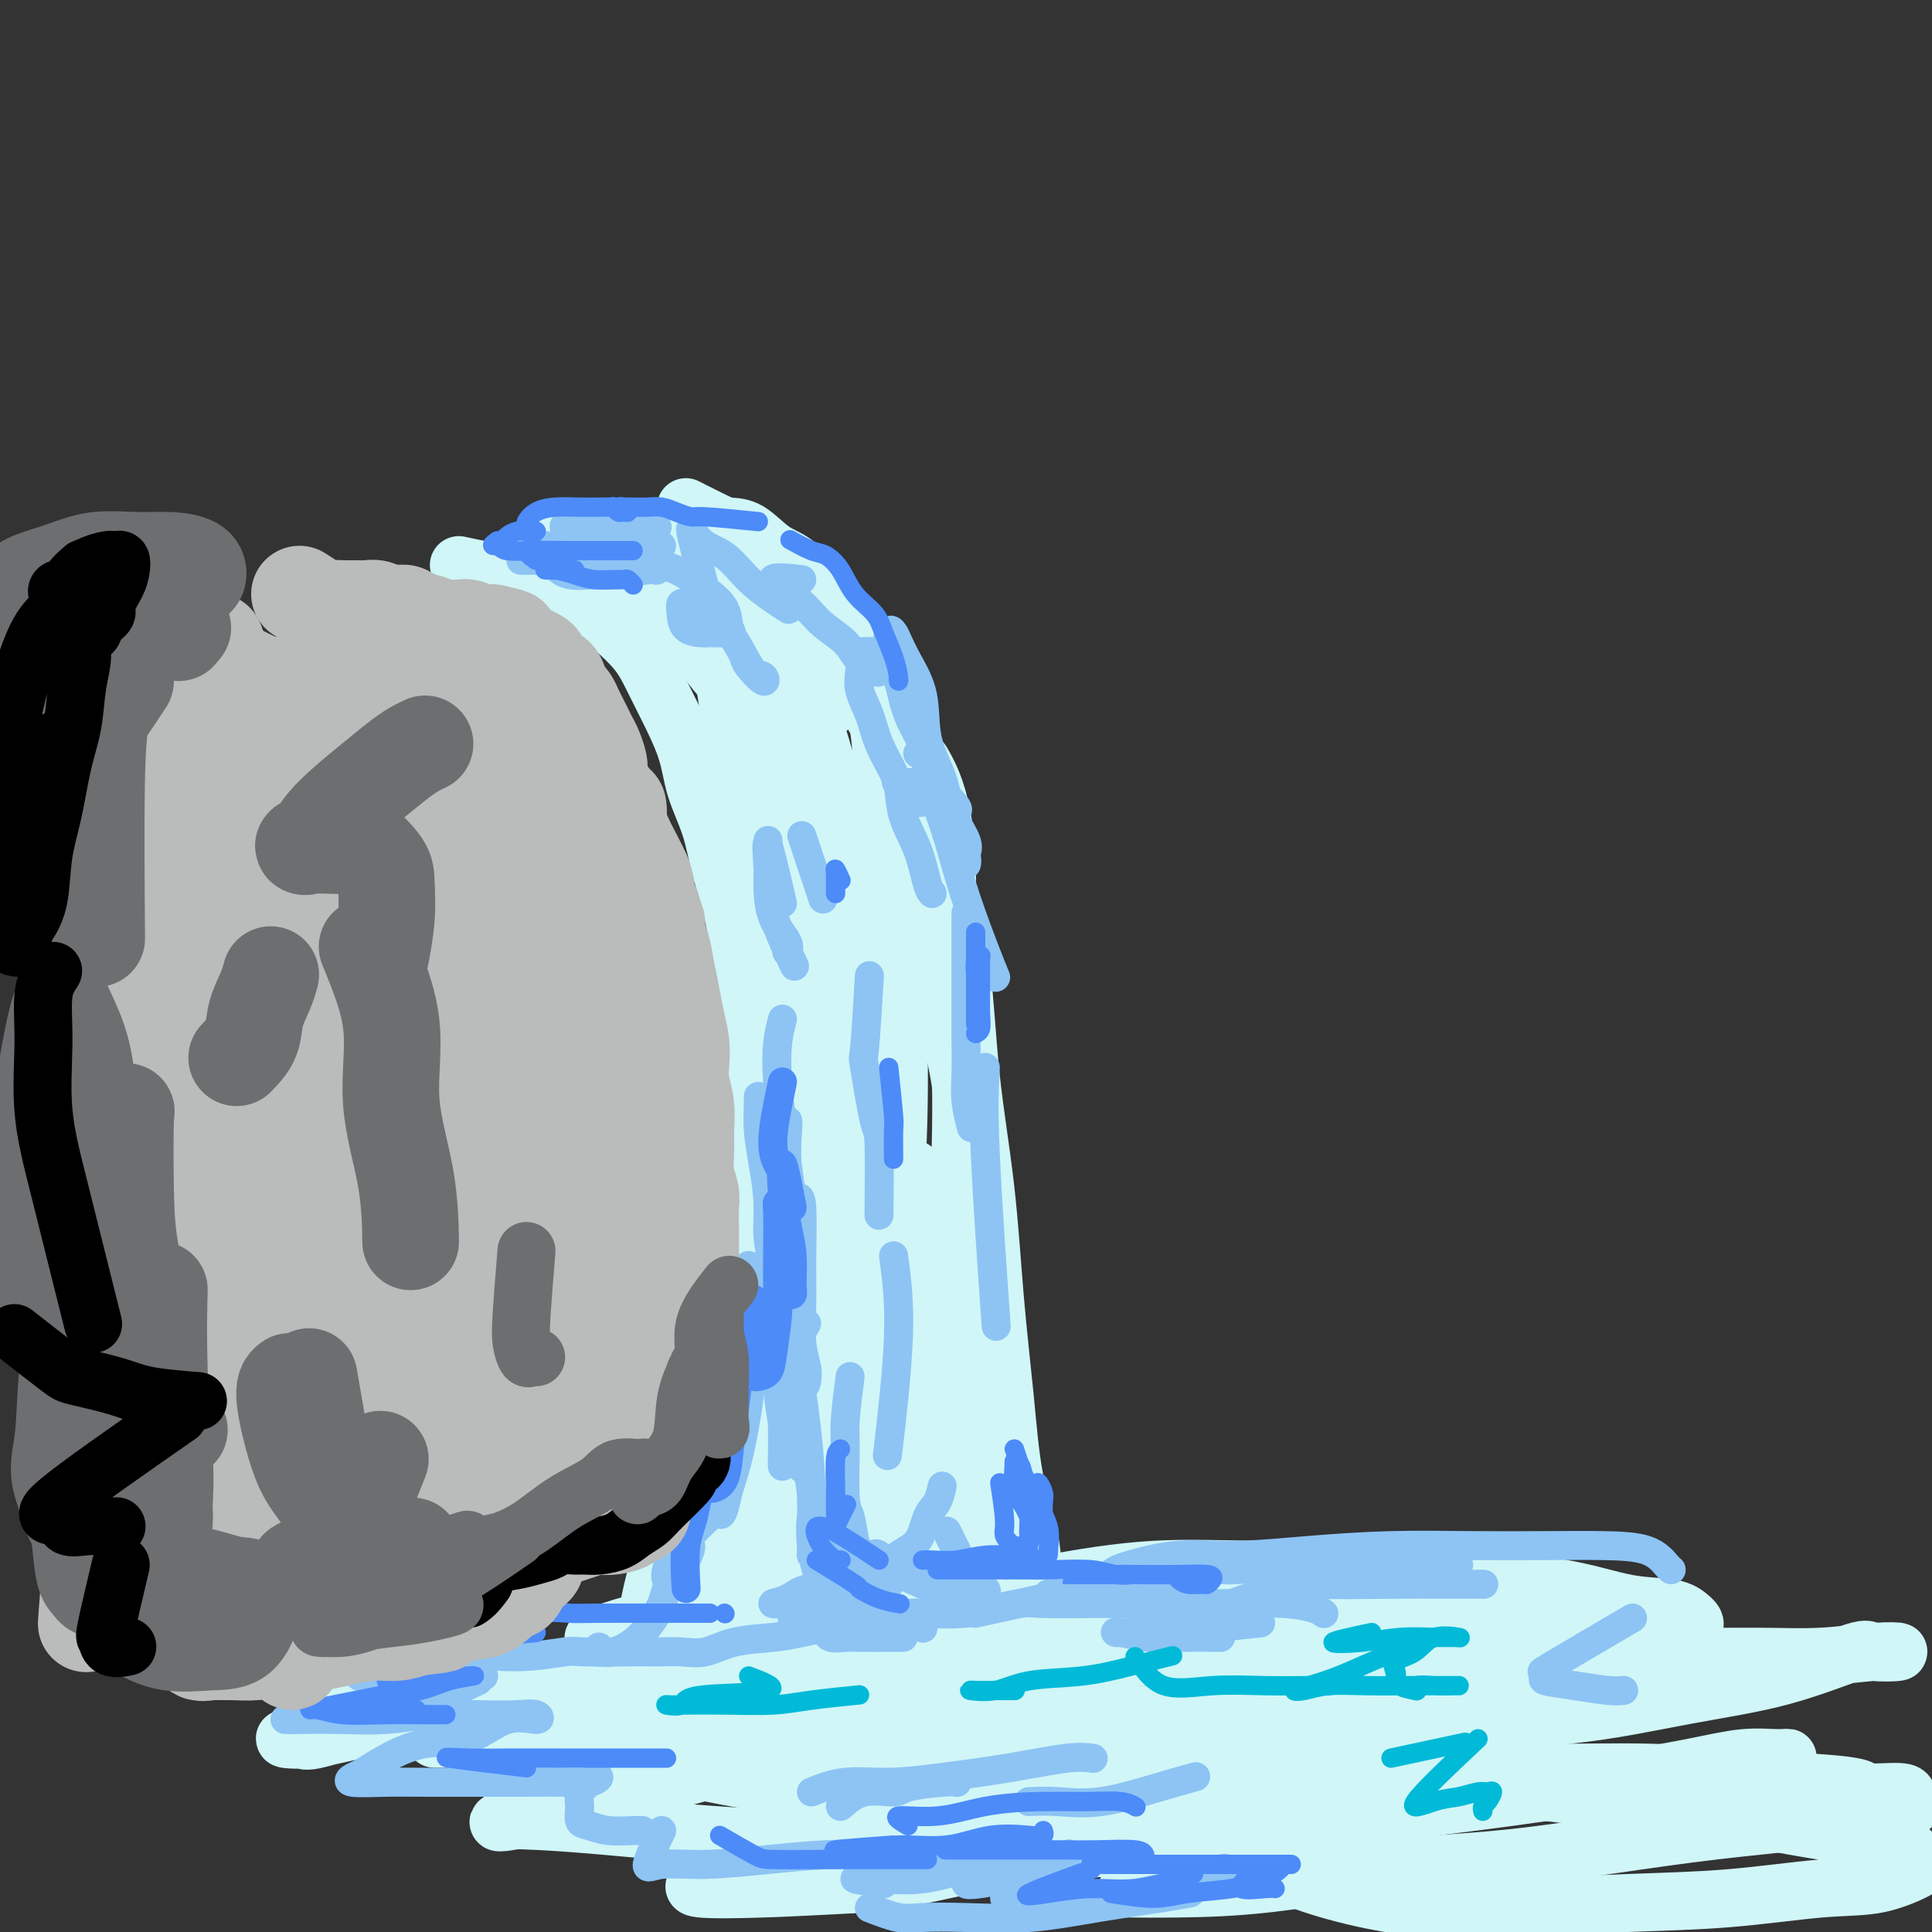 <svg viewBox='0 0 400 400' version='1.1' xmlns='http://www.w3.org/2000/svg' xmlns:xlink='http://www.w3.org/1999/xlink'><rect x="0" y="0" width="400" height="400" fill="#333333" stroke="none"/><g fill='none' stroke='#D0F6F7' stroke-width='12' stroke-linecap='round' stroke-linejoin='round'><path d='M95,117c1.968,0.423 3.935,0.846 5,1c1.065,0.154 1.226,0.040 2,0c0.774,-0.040 2.161,-0.005 3,0c0.839,0.005 1.132,-0.019 2,0c0.868,0.019 2.312,0.081 3,0c0.688,-0.081 0.621,-0.305 1,0c0.379,0.305 1.205,1.140 2,2c0.795,0.860 1.560,1.746 2,2c0.440,0.254 0.555,-0.124 1,0c0.445,0.124 1.221,0.750 2,1c0.779,0.250 1.561,0.123 2,0c0.439,-0.123 0.536,-0.244 1,0c0.464,0.244 1.297,0.853 2,1c0.703,0.147 1.276,-0.167 2,0c0.724,0.167 1.597,0.813 2,1c0.403,0.187 0.335,-0.087 1,0c0.665,0.087 2.064,0.535 3,1c0.936,0.465 1.408,0.949 2,1c0.592,0.051 1.304,-0.330 2,0c0.696,0.330 1.375,1.371 2,2c0.625,0.629 1.196,0.848 2,1c0.804,0.152 1.840,0.238 3,1c1.160,0.762 2.443,2.199 3,3c0.557,0.801 0.386,0.967 1,2c0.614,1.033 2.011,2.932 3,4c0.989,1.068 1.568,1.305 2,2c0.432,0.695 0.716,1.847 1,3'/><path d='M152,145c3.023,3.524 2.081,3.335 2,4c-0.081,0.665 0.699,2.184 1,4c0.301,1.816 0.122,3.929 0,6c-0.122,2.071 -0.188,4.099 0,6c0.188,1.901 0.628,3.676 1,6c0.372,2.324 0.674,5.199 1,8c0.326,2.801 0.675,5.529 1,8c0.325,2.471 0.627,4.686 1,8c0.373,3.314 0.818,7.727 1,11c0.182,3.273 0.101,5.407 0,9c-0.101,3.593 -0.223,8.644 0,12c0.223,3.356 0.792,5.015 1,8c0.208,2.985 0.057,7.294 0,11c-0.057,3.706 -0.019,6.808 0,10c0.019,3.192 0.019,6.475 0,10c-0.019,3.525 -0.058,7.292 0,11c0.058,3.708 0.212,7.359 0,11c-0.212,3.641 -0.789,7.274 -1,11c-0.211,3.726 -0.057,7.545 0,11c0.057,3.455 0.015,6.545 0,9c-0.015,2.455 -0.004,4.276 0,6c0.004,1.724 0.001,3.350 0,4c-0.001,0.650 -0.001,0.325 0,0'/><path d='M106,116c2.090,0.490 4.180,0.980 6,2c1.820,1.020 3.369,2.572 5,4c1.631,1.428 3.345,2.734 5,4c1.655,1.266 3.252,2.493 5,4c1.748,1.507 3.646,3.296 5,5c1.354,1.704 2.162,3.324 3,5c0.838,1.676 1.705,3.409 3,6c1.295,2.591 3.018,6.041 4,9c0.982,2.959 1.221,5.428 2,8c0.779,2.572 2.096,5.249 3,8c0.904,2.751 1.394,5.578 2,8c0.606,2.422 1.329,4.439 2,7c0.671,2.561 1.290,5.666 2,9c0.710,3.334 1.511,6.896 2,10c0.489,3.104 0.668,5.750 1,9c0.332,3.250 0.818,7.103 1,11c0.182,3.897 0.059,7.838 0,12c-0.059,4.162 -0.054,8.544 0,13c0.054,4.456 0.158,8.984 0,14c-0.158,5.016 -0.578,10.519 -1,15c-0.422,4.481 -0.845,7.940 -1,12c-0.155,4.060 -0.042,8.720 0,13c0.042,4.280 0.011,8.178 0,11c-0.011,2.822 -0.003,4.567 0,6c0.003,1.433 0.001,2.552 0,3c-0.001,0.448 -0.000,0.224 0,0'/><path d='M149,135c0.657,3.711 1.314,7.422 2,13c0.686,5.578 1.403,13.022 3,21c1.597,7.978 4.076,16.490 6,24c1.924,7.510 3.293,14.018 4,21c0.707,6.982 0.752,14.437 1,23c0.248,8.563 0.700,18.234 1,26c0.300,7.766 0.449,13.629 0,20c-0.449,6.371 -1.494,13.252 -2,19c-0.506,5.748 -0.472,10.363 -1,14c-0.528,3.637 -1.619,6.295 -2,9c-0.381,2.705 -0.050,5.457 0,7c0.050,1.543 -0.179,1.877 0,2c0.179,0.123 0.765,0.035 1,0c0.235,-0.035 0.117,-0.018 0,0'/><path d='M163,199c0.423,4.792 0.845,9.584 1,14c0.155,4.416 0.041,8.457 0,15c-0.041,6.543 -0.011,15.589 0,24c0.011,8.411 0.003,16.188 0,23c-0.003,6.812 -0.001,12.661 0,15c0.001,2.339 0.000,1.170 0,0'/><path d='M115,110c1.602,0.424 3.205,0.848 4,1c0.795,0.152 0.783,0.032 2,0c1.217,-0.032 3.664,0.024 6,0c2.336,-0.024 4.561,-0.129 7,0c2.439,0.129 5.093,0.493 8,1c2.907,0.507 6.069,1.157 9,2c2.931,0.843 5.633,1.880 8,3c2.367,1.120 4.400,2.321 6,4c1.600,1.679 2.769,3.834 4,6c1.231,2.166 2.526,4.344 3,7c0.474,2.656 0.128,5.792 0,8c-0.128,2.208 -0.036,3.488 0,4c0.036,0.512 0.018,0.256 0,0'/><path d='M149,117c0.985,0.331 1.971,0.662 3,1c1.029,0.338 2.102,0.683 3,2c0.898,1.317 1.619,3.607 3,6c1.381,2.393 3.420,4.888 5,8c1.580,3.112 2.700,6.840 4,11c1.300,4.160 2.779,8.751 4,13c1.221,4.249 2.184,8.155 3,12c0.816,3.845 1.487,7.629 2,11c0.513,3.371 0.869,6.331 1,9c0.131,2.669 0.037,5.048 0,6c-0.037,0.952 -0.019,0.476 0,0'/><path d='M160,125c0.750,0.956 1.499,1.912 2,4c0.501,2.088 0.753,5.308 1,9c0.247,3.692 0.490,7.854 1,11c0.510,3.146 1.288,5.274 2,10c0.712,4.726 1.357,12.049 2,18c0.643,5.951 1.282,10.530 2,16c0.718,5.470 1.513,11.830 2,17c0.487,5.170 0.667,9.149 1,12c0.333,2.851 0.821,4.575 1,6c0.179,1.425 0.051,2.550 0,3c-0.051,0.450 -0.026,0.225 0,0'/><path d='M141,118c1.576,1.489 3.151,2.977 5,5c1.849,2.023 3.970,4.580 5,6c1.030,1.420 0.968,1.704 2,4c1.032,2.296 3.158,6.603 5,11c1.842,4.397 3.400,8.884 5,14c1.600,5.116 3.240,10.861 5,16c1.760,5.139 3.638,9.673 5,15c1.362,5.327 2.208,11.448 3,17c0.792,5.552 1.531,10.534 2,16c0.469,5.466 0.668,11.416 1,17c0.332,5.584 0.797,10.803 1,16c0.203,5.197 0.146,10.373 0,15c-0.146,4.627 -0.379,8.704 -1,12c-0.621,3.296 -1.629,5.810 -2,7c-0.371,1.190 -0.106,1.054 0,1c0.106,-0.054 0.053,-0.027 0,0'/><path d='M170,194c0.853,1.727 1.707,3.455 2,6c0.293,2.545 0.026,5.909 0,10c-0.026,4.091 0.190,8.909 1,14c0.810,5.091 2.216,10.453 3,17c0.784,6.547 0.947,14.278 1,22c0.053,7.722 -0.003,15.434 0,23c0.003,7.566 0.065,14.987 0,21c-0.065,6.013 -0.256,10.619 -1,15c-0.744,4.381 -2.042,8.536 -3,11c-0.958,2.464 -1.576,3.238 -2,4c-0.424,0.762 -0.653,1.513 -1,1c-0.347,-0.513 -0.814,-2.289 -1,-3c-0.186,-0.711 -0.093,-0.355 0,0'/><path d='M142,105c2.285,1.156 4.571,2.313 6,3c1.429,0.687 2.002,0.906 3,1c0.998,0.094 2.423,0.065 4,1c1.577,0.935 3.307,2.836 5,4c1.693,1.164 3.350,1.590 5,3c1.650,1.410 3.291,3.802 5,6c1.709,2.198 3.484,4.201 5,7c1.516,2.799 2.774,6.394 4,10c1.226,3.606 2.419,7.224 3,11c0.581,3.776 0.549,7.710 1,12c0.451,4.290 1.384,8.937 2,14c0.616,5.063 0.914,10.541 1,16c0.086,5.459 -0.039,10.898 0,17c0.039,6.102 0.242,12.868 0,22c-0.242,9.132 -0.930,20.629 -2,31c-1.070,10.371 -2.521,19.616 -4,28c-1.479,8.384 -2.985,15.907 -4,21c-1.015,5.093 -1.540,7.757 -2,10c-0.460,2.243 -0.855,4.065 -1,5c-0.145,0.935 -0.042,0.981 0,1c0.042,0.019 0.021,0.009 0,0'/><path d='M182,218c-0.319,0.784 -0.638,1.568 -1,13c-0.362,11.432 -0.765,33.514 0,47c0.765,13.486 2.700,18.378 4,24c1.300,5.622 1.965,11.975 3,18c1.035,6.025 2.438,11.721 3,14c0.562,2.279 0.281,1.139 0,0'/><path d='M189,242c-0.423,10.648 -0.845,21.296 -1,30c-0.155,8.704 -0.041,15.465 0,22c0.041,6.535 0.009,12.844 0,18c-0.009,5.156 0.006,9.160 0,13c-0.006,3.840 -0.033,7.517 0,9c0.033,1.483 0.128,0.773 0,0c-0.128,-0.773 -0.477,-1.609 -1,-5c-0.523,-3.391 -1.218,-9.337 -2,-16c-0.782,-6.663 -1.649,-14.042 -2,-23c-0.351,-8.958 -0.186,-19.495 0,-27c0.186,-7.505 0.393,-11.977 1,-15c0.607,-3.023 1.613,-4.597 2,-3c0.387,1.597 0.155,6.363 0,13c-0.155,6.637 -0.235,15.144 0,23c0.235,7.856 0.783,15.062 1,22c0.217,6.938 0.101,13.608 0,19c-0.101,5.392 -0.188,9.505 0,12c0.188,2.495 0.651,3.371 0,4c-0.651,0.629 -2.416,1.009 -4,-2c-1.584,-3.009 -2.988,-9.408 -4,-17c-1.012,-7.592 -1.634,-16.377 -2,-24c-0.366,-7.623 -0.476,-14.084 -1,-18c-0.524,-3.916 -1.461,-5.286 -2,-2c-0.539,3.286 -0.680,11.228 -1,19c-0.320,7.772 -0.818,15.375 -1,22c-0.182,6.625 -0.049,12.272 0,16c0.049,3.728 0.013,5.535 1,7c0.987,1.465 2.996,2.587 4,3c1.004,0.413 1.001,0.118 1,0c-0.001,-0.118 -0.001,-0.059 0,0'/><path d='M147,338c-3.414,0.443 -6.828,0.885 -10,1c-3.172,0.115 -6.102,-0.099 -9,0c-2.898,0.099 -5.763,0.510 -5,0c0.763,-0.510 5.153,-1.940 9,-3c3.847,-1.060 7.150,-1.750 11,-2c3.850,-0.250 8.248,-0.060 12,0c3.752,0.060 6.857,-0.010 10,0c3.143,0.010 6.322,0.098 9,0c2.678,-0.098 4.853,-0.384 6,0c1.147,0.384 1.265,1.438 1,2c-0.265,0.562 -0.911,0.631 -4,1c-3.089,0.369 -8.619,1.039 -14,2c-5.381,0.961 -10.612,2.212 -17,3c-6.388,0.788 -13.933,1.114 -21,2c-7.067,0.886 -13.657,2.332 -20,3c-6.343,0.668 -12.439,0.557 -17,1c-4.561,0.443 -7.587,1.440 -11,2c-3.413,0.560 -7.212,0.683 -9,1c-1.788,0.317 -1.564,0.827 -2,1c-0.436,0.173 -1.533,0.010 0,0c1.533,-0.010 5.694,0.134 10,0c4.306,-0.134 8.757,-0.546 14,-1c5.243,-0.454 11.280,-0.951 17,-1c5.720,-0.049 11.124,0.349 17,0c5.876,-0.349 12.225,-1.444 17,-2c4.775,-0.556 7.978,-0.573 11,-1c3.022,-0.427 5.863,-1.265 7,-2c1.137,-0.735 0.568,-1.368 0,-2'/><path d='M159,343c0.795,-0.674 -0.718,-0.360 -4,0c-3.282,0.360 -8.332,0.768 -13,2c-4.668,1.232 -8.955,3.290 -14,5c-5.045,1.710 -10.848,3.071 -17,4c-6.152,0.929 -12.653,1.425 -19,2c-6.347,0.575 -12.538,1.230 -17,2c-4.462,0.770 -7.193,1.657 -10,2c-2.807,0.343 -5.690,0.144 -6,0c-0.310,-0.144 1.954,-0.231 3,0c1.046,0.231 0.873,0.780 4,0c3.127,-0.780 9.555,-2.889 16,-4c6.445,-1.111 12.909,-1.226 20,-2c7.091,-0.774 14.811,-2.208 23,-3c8.189,-0.792 16.847,-0.940 25,-1c8.153,-0.060 15.800,-0.030 23,0c7.200,0.030 13.954,0.061 20,0c6.046,-0.061 11.383,-0.212 16,0c4.617,0.212 8.512,0.788 11,1c2.488,0.212 3.568,0.061 4,0c0.432,-0.061 0.216,-0.030 0,0'/><path d='M172,349c8.846,-0.535 17.692,-1.070 28,-2c10.308,-0.930 22.079,-2.255 28,-3c5.921,-0.745 5.992,-0.909 10,-1c4.008,-0.091 11.952,-0.110 18,0c6.048,0.110 10.199,0.349 14,1c3.801,0.651 7.252,1.716 10,3c2.748,1.284 4.791,2.789 6,4c1.209,1.211 1.582,2.129 2,3c0.418,0.871 0.882,1.696 0,2c-0.882,0.304 -3.109,0.087 -4,0c-0.891,-0.087 -0.445,-0.043 0,0'/><path d='M177,358c-7.148,-0.702 -14.295,-1.404 -18,-2c-3.705,-0.596 -3.967,-1.084 -5,-2c-1.033,-0.916 -2.836,-2.258 -4,-3c-1.164,-0.742 -1.690,-0.882 -2,-2c-0.310,-1.118 -0.405,-3.212 2,-5c2.405,-1.788 7.311,-3.268 13,-5c5.689,-1.732 12.163,-3.717 19,-5c6.837,-1.283 14.038,-1.866 21,-2c6.962,-0.134 13.684,0.179 21,0c7.316,-0.179 15.227,-0.852 22,0c6.773,0.852 12.407,3.230 18,5c5.593,1.770 11.144,2.934 16,4c4.856,1.066 9.017,2.035 13,3c3.983,0.965 7.789,1.925 11,3c3.211,1.075 5.828,2.265 7,3c1.172,0.735 0.898,1.015 1,2c0.102,0.985 0.580,2.673 -1,4c-1.580,1.327 -5.218,2.292 -10,3c-4.782,0.708 -10.710,1.160 -17,2c-6.290,0.840 -12.943,2.070 -20,3c-7.057,0.930 -14.518,1.562 -22,2c-7.482,0.438 -14.987,0.682 -22,1c-7.013,0.318 -13.536,0.708 -19,1c-5.464,0.292 -9.870,0.484 -13,0c-3.130,-0.484 -4.983,-1.645 -6,-3c-1.017,-1.355 -1.197,-2.903 -1,-4c0.197,-1.097 0.771,-1.742 1,-2c0.229,-0.258 0.115,-0.129 0,0'/><path d='M256,334c12.947,-0.021 25.894,-0.041 33,0c7.106,0.041 8.370,0.144 10,0c1.630,-0.144 3.625,-0.536 8,0c4.375,0.536 11.132,1.999 16,3c4.868,1.001 7.849,1.539 10,2c2.151,0.461 3.472,0.846 4,1c0.528,0.154 0.264,0.077 0,0'/><path d='M115,350c6.769,-1.522 13.537,-3.045 22,-3c8.463,0.045 18.619,1.657 27,3c8.381,1.343 14.986,2.416 22,3c7.014,0.584 14.437,0.680 22,1c7.563,0.320 15.265,0.865 22,1c6.735,0.135 12.501,-0.138 17,0c4.499,0.138 7.730,0.688 11,1c3.270,0.312 6.581,0.388 8,1c1.419,0.612 0.948,1.761 0,3c-0.948,1.239 -2.374,2.567 -6,4c-3.626,1.433 -9.452,2.971 -16,4c-6.548,1.029 -13.819,1.547 -22,2c-8.181,0.453 -17.272,0.839 -27,1c-9.728,0.161 -20.092,0.096 -30,-1c-9.908,-1.096 -19.361,-3.223 -28,-5c-8.639,-1.777 -16.466,-3.206 -23,-4c-6.534,-0.794 -11.776,-0.954 -16,-1c-4.224,-0.046 -7.429,0.023 -8,0c-0.571,-0.023 1.492,-0.139 3,0c1.508,0.139 2.462,0.534 7,0c4.538,-0.534 12.662,-1.995 21,-3c8.338,-1.005 16.891,-1.554 27,-2c10.109,-0.446 21.773,-0.788 33,-1c11.227,-0.212 22.016,-0.295 32,0c9.984,0.295 19.165,0.966 28,2c8.835,1.034 17.326,2.430 24,3c6.674,0.570 11.531,0.316 16,1c4.469,0.684 8.548,2.308 11,3c2.452,0.692 3.276,0.454 4,1c0.724,0.546 1.349,1.878 0,3c-1.349,1.122 -4.671,2.035 -10,3c-5.329,0.965 -12.664,1.983 -20,3'/><path d='M266,373c-8.686,1.958 -15.402,3.853 -24,5c-8.598,1.147 -19.077,1.547 -30,2c-10.923,0.453 -22.289,0.958 -33,1c-10.711,0.042 -20.766,-0.378 -30,-1c-9.234,-0.622 -17.646,-1.445 -24,-2c-6.354,-0.555 -10.649,-0.842 -14,-1c-3.351,-0.158 -5.757,-0.189 -7,0c-1.243,0.189 -1.324,0.597 2,0c3.324,-0.597 10.054,-2.198 17,-4c6.946,-1.802 14.110,-3.803 22,-6c7.890,-2.197 16.507,-4.589 26,-6c9.493,-1.411 19.862,-1.842 30,-2c10.138,-0.158 20.045,-0.043 29,0c8.955,0.043 16.957,0.014 25,0c8.043,-0.014 16.127,-0.014 23,0c6.873,0.014 12.534,0.042 17,0c4.466,-0.042 7.738,-0.154 10,0c2.262,0.154 3.513,0.575 4,1c0.487,0.425 0.211,0.853 -2,2c-2.211,1.147 -6.357,3.012 -12,5c-5.643,1.988 -12.783,4.100 -20,6c-7.217,1.900 -14.512,3.588 -23,5c-8.488,1.412 -18.168,2.549 -28,4c-9.832,1.451 -19.816,3.215 -29,4c-9.184,0.785 -17.567,0.589 -25,1c-7.433,0.411 -13.917,1.428 -18,2c-4.083,0.572 -5.764,0.700 -7,1c-1.236,0.300 -2.025,0.773 0,1c2.025,0.227 6.864,0.208 13,0c6.136,-0.208 13.568,-0.604 21,-1'/><path d='M179,390c10.078,-1.005 18.272,-3.518 27,-5c8.728,-1.482 17.988,-1.933 28,-3c10.012,-1.067 20.775,-2.750 30,-4c9.225,-1.250 16.912,-2.066 25,-3c8.088,-0.934 16.575,-1.987 24,-3c7.425,-1.013 13.786,-1.985 20,-3c6.214,-1.015 12.281,-2.072 17,-3c4.719,-0.928 8.090,-1.727 11,-2c2.910,-0.273 5.357,-0.022 7,0c1.643,0.022 2.481,-0.186 2,0c-0.481,0.186 -2.280,0.768 -3,1c-0.720,0.232 -0.360,0.116 0,0'/><path d='M235,391c-1.152,-0.009 -2.304,-0.018 -1,0c1.304,0.018 5.065,0.063 10,0c4.935,-0.063 11.046,-0.233 18,-1c6.954,-0.767 14.753,-2.131 23,-3c8.247,-0.869 16.942,-1.245 25,-2c8.058,-0.755 15.477,-1.891 23,-3c7.523,-1.109 15.148,-2.192 22,-3c6.852,-0.808 12.929,-1.340 18,-2c5.071,-0.660 9.134,-1.447 13,-2c3.866,-0.553 7.533,-0.872 9,-1c1.467,-0.128 0.733,-0.064 0,0'/><path d='M277,374c-4.942,-1.056 -9.885,-2.112 -12,-3c-2.115,-0.888 -1.403,-1.607 -1,-2c0.403,-0.393 0.498,-0.461 2,-1c1.502,-0.539 4.410,-1.551 9,-2c4.590,-0.449 10.863,-0.335 17,0c6.137,0.335 12.138,0.891 19,2c6.862,1.109 14.584,2.773 22,4c7.416,1.227 14.526,2.019 21,3c6.474,0.981 12.311,2.151 17,3c4.689,0.849 8.229,1.377 12,2c3.771,0.623 7.773,1.341 10,2c2.227,0.659 2.679,1.261 3,2c0.321,0.739 0.511,1.616 1,2c0.489,0.384 1.276,0.274 0,1c-1.276,0.726 -4.614,2.289 -8,3c-3.386,0.711 -6.820,0.571 -12,1c-5.180,0.429 -12.107,1.427 -19,2c-6.893,0.573 -13.753,0.720 -21,1c-7.247,0.280 -14.881,0.691 -22,1c-7.119,0.309 -13.725,0.516 -20,0c-6.275,-0.516 -12.220,-1.755 -17,-3c-4.780,-1.245 -8.393,-2.497 -12,-4c-3.607,-1.503 -7.206,-3.256 -9,-5c-1.794,-1.744 -1.781,-3.480 -2,-5c-0.219,-1.520 -0.668,-2.824 1,-4c1.668,-1.176 5.454,-2.225 10,-3c4.546,-0.775 9.852,-1.277 16,-2c6.148,-0.723 13.139,-1.669 20,-2c6.861,-0.331 13.592,-0.047 20,0c6.408,0.047 12.495,-0.141 19,0c6.505,0.141 13.430,0.612 19,1c5.570,0.388 9.785,0.694 14,1'/><path d='M374,369c13.459,0.774 11.107,1.710 12,2c0.893,0.290 5.031,-0.066 7,0c1.969,0.066 1.770,0.553 2,1c0.230,0.447 0.890,0.853 0,1c-0.890,0.147 -3.330,0.034 -6,0c-2.670,-0.034 -5.570,0.012 -10,0c-4.430,-0.012 -10.388,-0.083 -17,0c-6.612,0.083 -13.877,0.319 -21,0c-7.123,-0.319 -14.105,-1.193 -21,-2c-6.895,-0.807 -13.705,-1.548 -20,-3c-6.295,-1.452 -12.076,-3.615 -17,-5c-4.924,-1.385 -8.992,-1.993 -12,-3c-3.008,-1.007 -4.955,-2.413 -6,-3c-1.045,-0.587 -1.187,-0.355 -1,-1c0.187,-0.645 0.705,-2.166 3,-3c2.295,-0.834 6.369,-0.980 11,-2c4.631,-1.020 9.819,-2.915 15,-4c5.181,-1.085 10.355,-1.362 16,-2c5.645,-0.638 11.761,-1.639 18,-2c6.239,-0.361 12.602,-0.083 19,0c6.398,0.083 12.831,-0.029 18,0c5.169,0.029 9.073,0.200 13,0c3.927,-0.200 7.876,-0.770 11,-1c3.124,-0.230 5.422,-0.121 5,0c-0.422,0.121 -3.566,0.253 -5,0c-1.434,-0.253 -1.160,-0.892 -4,0c-2.840,0.892 -8.794,3.314 -15,5c-6.206,1.686 -12.663,2.638 -20,4c-7.337,1.362 -15.552,3.136 -24,4c-8.448,0.864 -17.128,0.818 -26,1c-8.872,0.182 -17.936,0.591 -27,1'/><path d='M272,357c-12.987,0.485 -18.954,0.696 -26,0c-7.046,-0.696 -15.172,-2.300 -22,-4c-6.828,-1.700 -12.358,-3.497 -17,-5c-4.642,-1.503 -8.396,-2.712 -11,-4c-2.604,-1.288 -4.059,-2.654 -5,-4c-0.941,-1.346 -1.369,-2.672 0,-4c1.369,-1.328 4.536,-2.659 9,-4c4.464,-1.341 10.226,-2.693 17,-4c6.774,-1.307 14.561,-2.570 22,-3c7.439,-0.430 14.531,-0.028 22,0c7.469,0.028 15.317,-0.320 23,0c7.683,0.320 15.203,1.307 22,2c6.797,0.693 12.871,1.092 18,2c5.129,0.908 9.312,2.325 13,3c3.688,0.675 6.881,0.608 9,1c2.119,0.392 3.165,1.244 4,2c0.835,0.756 1.461,1.418 0,2c-1.461,0.582 -5.008,1.084 -9,2c-3.992,0.916 -8.428,2.245 -14,3c-5.572,0.755 -12.281,0.935 -19,1c-6.719,0.065 -13.449,0.014 -21,0c-7.551,-0.014 -15.922,0.010 -24,0c-8.078,-0.010 -15.864,-0.055 -24,0c-8.136,0.055 -16.623,0.211 -24,0c-7.377,-0.211 -13.644,-0.789 -19,-1c-5.356,-0.211 -9.799,-0.057 -13,0c-3.201,0.057 -5.159,0.015 -6,0c-0.841,-0.015 -0.566,-0.004 0,0c0.566,0.004 1.422,0.001 5,0c3.578,-0.001 9.880,-0.000 17,0c7.120,0.000 15.060,0.000 23,0'/><path d='M222,342c11.393,0.000 17.376,0.000 25,0c7.624,-0.000 16.889,0.000 26,0c9.111,0.000 18.068,0.000 24,0c5.932,0.000 8.838,0.000 10,0c1.162,0.000 0.581,0.000 0,0'/><path d='M192,162c0.741,1.523 1.482,3.046 2,5c0.518,1.954 0.814,4.338 1,7c0.186,2.662 0.262,5.602 1,10c0.738,4.398 2.137,10.254 3,17c0.863,6.746 1.188,14.382 2,22c0.812,7.618 2.109,15.217 3,23c0.891,7.783 1.376,15.750 2,23c0.624,7.250 1.386,13.782 2,20c0.614,6.218 1.079,12.122 2,17c0.921,4.878 2.298,8.730 3,12c0.702,3.270 0.727,5.957 1,8c0.273,2.043 0.792,3.441 1,4c0.208,0.559 0.104,0.280 0,0'/><path d='M196,246c0.008,6.916 0.015,13.831 0,20c-0.015,6.169 -0.053,11.591 0,18c0.053,6.409 0.196,13.805 1,20c0.804,6.195 2.268,11.190 3,15c0.732,3.810 0.732,6.433 1,8c0.268,1.567 0.803,2.076 1,2c0.197,-0.076 0.056,-0.736 0,-1c-0.056,-0.264 -0.028,-0.132 0,0'/><path d='M196,258c-0.030,1.750 -0.059,3.500 0,5c0.059,1.500 0.208,2.749 0,8c-0.208,5.251 -0.771,14.503 0,22c0.771,7.497 2.876,13.238 4,19c1.124,5.762 1.267,11.543 2,16c0.733,4.457 2.054,7.588 3,10c0.946,2.412 1.516,4.104 2,5c0.484,0.896 0.883,0.994 1,0c0.117,-0.994 -0.049,-3.082 0,-6c0.049,-2.918 0.312,-6.667 0,-11c-0.312,-4.333 -1.201,-9.249 -2,-15c-0.799,-5.751 -1.508,-12.337 -2,-19c-0.492,-6.663 -0.765,-13.404 -1,-20c-0.235,-6.596 -0.431,-13.048 -1,-19c-0.569,-5.952 -1.512,-11.403 -2,-16c-0.488,-4.597 -0.523,-8.340 -1,-12c-0.477,-3.660 -1.398,-7.236 -2,-11c-0.602,-3.764 -0.885,-7.717 -1,-12c-0.115,-4.283 -0.063,-8.896 0,-13c0.063,-4.104 0.136,-7.699 0,-11c-0.136,-3.301 -0.480,-6.307 -1,-9c-0.520,-2.693 -1.217,-5.071 -2,-7c-0.783,-1.929 -1.652,-3.408 -2,-4c-0.348,-0.592 -0.174,-0.296 0,0'/><path d='M171,138c0.384,-2.734 0.769,-5.469 1,-6c0.231,-0.531 0.309,1.141 1,3c0.691,1.859 1.995,3.903 4,7c2.005,3.097 4.709,7.245 7,12c2.291,4.755 4.168,10.115 6,15c1.832,4.885 3.619,9.294 5,15c1.381,5.706 2.357,12.709 3,20c0.643,7.291 0.953,14.871 1,23c0.047,8.129 -0.170,16.808 -1,26c-0.830,9.192 -2.275,18.898 -3,27c-0.725,8.102 -0.730,14.602 -1,20c-0.270,5.398 -0.804,9.694 -1,13c-0.196,3.306 -0.053,5.621 0,7c0.053,1.379 0.015,1.823 0,2c-0.015,0.177 -0.008,0.089 0,0'/><path d='M168,229c-1.532,3.448 -3.065,6.896 -4,9c-0.935,2.104 -1.273,2.866 -2,7c-0.727,4.134 -1.845,11.642 -3,18c-1.155,6.358 -2.348,11.566 -3,18c-0.652,6.434 -0.763,14.094 -1,20c-0.237,5.906 -0.600,10.057 -1,13c-0.400,2.943 -0.836,4.679 -1,4c-0.164,-0.679 -0.055,-3.774 0,-6c0.055,-2.226 0.057,-3.582 0,-6c-0.057,-2.418 -0.174,-5.898 0,-10c0.174,-4.102 0.639,-8.827 1,-13c0.361,-4.173 0.619,-7.793 1,-12c0.381,-4.207 0.887,-9.000 1,-12c0.113,-3.000 -0.165,-4.208 0,-5c0.165,-0.792 0.773,-1.168 1,0c0.227,1.168 0.072,3.880 0,8c-0.072,4.120 -0.061,9.648 0,15c0.061,5.352 0.172,10.529 0,16c-0.172,5.471 -0.627,11.237 -1,17c-0.373,5.763 -0.665,11.522 -1,17c-0.335,5.478 -0.714,10.675 -1,15c-0.286,4.325 -0.479,7.777 -1,10c-0.521,2.223 -1.369,3.217 -2,4c-0.631,0.783 -1.046,1.354 -2,-1c-0.954,-2.354 -2.446,-7.634 -3,-13c-0.554,-5.366 -0.171,-10.819 0,-17c0.171,-6.181 0.128,-13.090 0,-19c-0.128,-5.910 -0.342,-10.822 0,-15c0.342,-4.178 1.241,-7.622 2,-10c0.759,-2.378 1.380,-3.689 2,-5'/><path d='M150,276c0.784,-2.513 0.745,-1.294 1,0c0.255,1.294 0.806,2.665 1,5c0.194,2.335 0.032,5.634 0,10c-0.032,4.366 0.067,9.800 -1,15c-1.067,5.200 -3.299,10.167 -5,16c-1.701,5.833 -2.872,12.533 -4,18c-1.128,5.467 -2.213,9.701 -3,13c-0.787,3.299 -1.276,5.662 -2,7c-0.724,1.338 -1.683,1.651 -2,0c-0.317,-1.651 0.007,-5.267 0,-9c-0.007,-3.733 -0.344,-7.585 0,-12c0.344,-4.415 1.369,-9.393 3,-14c1.631,-4.607 3.866,-8.842 6,-13c2.134,-4.158 4.165,-8.239 6,-12c1.835,-3.761 3.473,-7.201 5,-10c1.527,-2.799 2.942,-4.955 4,-7c1.058,-2.045 1.758,-3.978 2,-4c0.242,-0.022 0.025,1.867 0,3c-0.025,1.133 0.142,1.511 -1,5c-1.142,3.489 -3.595,10.091 -6,16c-2.405,5.909 -4.764,11.126 -7,17c-2.236,5.874 -4.349,12.405 -6,17c-1.651,4.595 -2.841,7.253 -4,9c-1.159,1.747 -2.289,2.581 -3,3c-0.711,0.419 -1.005,0.423 -1,-2c0.005,-2.423 0.309,-7.272 1,-12c0.691,-4.728 1.768,-9.333 4,-15c2.232,-5.667 5.619,-12.395 8,-19c2.381,-6.605 3.756,-13.086 6,-19c2.244,-5.914 5.355,-11.261 8,-16c2.645,-4.739 4.822,-8.869 7,-13'/><path d='M167,253c5.679,-12.174 5.378,-9.107 6,-9c0.622,0.107 2.167,-2.744 3,-4c0.833,-1.256 0.955,-0.915 1,0c0.045,0.915 0.013,2.404 0,3c-0.013,0.596 -0.006,0.298 0,0'/></g>
<g fill='none' stroke='#8DC4F4' stroke-width='6' stroke-linecap='round' stroke-linejoin='round'><path d='M133,111c1.720,-0.845 3.440,-1.691 3,-2c-0.440,-0.309 -3.039,-0.083 -5,0c-1.961,0.083 -3.282,0.022 -5,0c-1.718,-0.022 -3.833,-0.004 -5,0c-1.167,0.004 -1.387,-0.005 -2,0c-0.613,0.005 -1.618,0.025 -2,0c-0.382,-0.025 -0.142,-0.094 0,0c0.142,0.094 0.187,0.351 1,1c0.813,0.649 2.395,1.691 4,2c1.605,0.309 3.232,-0.113 5,0c1.768,0.113 3.676,0.762 5,1c1.324,0.238 2.064,0.064 3,0c0.936,-0.064 2.067,-0.017 2,0c-0.067,0.017 -1.332,0.005 -2,0c-0.668,-0.005 -0.737,-0.001 -2,0c-1.263,0.001 -3.718,0.001 -6,0c-2.282,-0.001 -4.391,-0.001 -6,0c-1.609,0.001 -2.719,0.004 -4,0c-1.281,-0.004 -2.735,-0.015 -4,0c-1.265,0.015 -2.341,0.056 -3,0c-0.659,-0.056 -0.900,-0.208 -1,0c-0.100,0.208 -0.059,0.778 0,1c0.059,0.222 0.137,0.098 1,0c0.863,-0.098 2.510,-0.171 4,0c1.490,0.171 2.824,0.584 4,1c1.176,0.416 2.193,0.833 3,1c0.807,0.167 1.403,0.083 2,0'/><path d='M123,116c1.583,0.464 -0.958,0.124 -3,0c-2.042,-0.124 -3.583,-0.033 -5,0c-1.417,0.033 -2.709,0.009 -4,0c-1.291,-0.009 -2.580,-0.002 -3,0c-0.420,0.002 0.028,-0.001 1,0c0.972,0.001 2.466,0.004 4,0c1.534,-0.004 3.107,-0.016 5,0c1.893,0.016 4.105,0.061 6,0c1.895,-0.061 3.472,-0.228 5,0c1.528,0.228 3.007,0.849 4,1c0.993,0.151 1.499,-0.170 2,0c0.501,0.170 0.998,0.832 1,1c0.002,0.168 -0.490,-0.157 -2,0c-1.510,0.157 -4.037,0.795 -6,1c-1.963,0.205 -3.363,-0.022 -5,0c-1.637,0.022 -3.510,0.293 -5,0c-1.490,-0.293 -2.595,-1.151 -3,-2c-0.405,-0.849 -0.109,-1.689 0,-2c0.109,-0.311 0.033,-0.093 1,0c0.967,0.093 2.978,0.061 5,0c2.022,-0.061 4.055,-0.153 6,0c1.945,0.153 3.802,0.549 6,1c2.198,0.451 4.736,0.958 7,2c2.264,1.042 4.253,2.619 6,4c1.747,1.381 3.252,2.566 4,4c0.748,1.434 0.740,3.117 1,4c0.260,0.883 0.789,0.967 0,1c-0.789,0.033 -2.894,0.017 -5,0'/><path d='M146,131c-1.623,0.077 -3.179,-0.229 -4,-1c-0.821,-0.771 -0.906,-2.005 -1,-3c-0.094,-0.995 -0.198,-1.750 0,-2c0.198,-0.250 0.699,0.006 1,0c0.301,-0.006 0.402,-0.274 1,0c0.598,0.274 1.694,1.091 3,2c1.306,0.909 2.822,1.910 4,3c1.178,1.090 2.018,2.269 3,4c0.982,1.731 2.105,4.015 3,5c0.895,0.985 1.560,0.670 2,1c0.440,0.330 0.654,1.305 0,1c-0.654,-0.305 -2.176,-1.890 -3,-3c-0.824,-1.110 -0.950,-1.746 -1,-2c-0.050,-0.254 -0.025,-0.127 0,0'/><path d='M146,122c-1.374,-5.240 -2.748,-10.481 -3,-12c-0.252,-1.519 0.619,0.682 2,2c1.381,1.318 3.270,1.751 5,3c1.730,1.249 3.299,3.314 5,5c1.701,1.686 3.535,2.992 5,4c1.465,1.008 2.561,1.716 3,2c0.439,0.284 0.219,0.142 0,0'/><path d='M166,120c-2.986,-0.326 -5.972,-0.652 -6,0c-0.028,0.652 2.903,2.283 5,4c2.097,1.717 3.361,3.518 5,5c1.639,1.482 3.655,2.643 5,4c1.345,1.357 2.021,2.911 3,4c0.979,1.089 2.263,1.715 3,2c0.737,0.285 0.929,0.230 1,0c0.071,-0.230 0.022,-0.637 0,-1c-0.022,-0.363 -0.016,-0.684 0,-1c0.016,-0.316 0.043,-0.626 0,-1c-0.043,-0.374 -0.157,-0.811 -1,-1c-0.843,-0.189 -2.416,-0.131 -3,0c-0.584,0.131 -0.180,0.336 0,1c0.180,0.664 0.135,1.787 0,3c-0.135,1.213 -0.361,2.516 0,4c0.361,1.484 1.308,3.147 2,5c0.692,1.853 1.128,3.894 2,6c0.872,2.106 2.181,4.277 3,6c0.819,1.723 1.147,2.998 2,4c0.853,1.002 2.230,1.731 3,2c0.770,0.269 0.934,0.077 1,0c0.066,-0.077 0.033,-0.038 0,0'/><path d='M191,162c-2.104,0.026 -4.207,0.052 -5,0c-0.793,-0.052 -0.275,-0.182 0,1c0.275,1.182 0.309,3.676 1,6c0.691,2.324 2.041,4.479 3,7c0.959,2.521 1.527,5.410 2,7c0.473,1.590 0.849,1.883 1,2c0.151,0.117 0.075,0.059 0,0'/><path d='M200,189c-0.001,4.340 -0.001,8.679 0,11c0.001,2.321 0.004,2.623 0,5c-0.004,2.377 -0.015,6.830 0,10c0.015,3.170 0.056,5.056 0,7c-0.056,1.944 -0.207,3.947 0,6c0.207,2.053 0.774,4.158 1,5c0.226,0.842 0.113,0.421 0,0'/><path d='M190,156c0.762,0.173 1.524,0.345 2,1c0.476,0.655 0.667,1.792 1,3c0.333,1.208 0.810,2.488 1,3c0.190,0.512 0.095,0.256 0,0'/><path d='M191,149c0.011,1.290 0.023,2.581 0,3c-0.023,0.419 -0.079,-0.033 0,1c0.079,1.033 0.295,3.550 1,6c0.705,2.450 1.901,4.833 3,7c1.099,2.167 2.101,4.119 3,6c0.899,1.881 1.695,3.692 2,5c0.305,1.308 0.119,2.113 0,2c-0.119,-0.113 -0.172,-1.146 0,-2c0.172,-0.854 0.571,-1.531 0,-3c-0.571,-1.469 -2.110,-3.729 -3,-6c-0.890,-2.271 -1.131,-4.551 -2,-7c-0.869,-2.449 -2.365,-5.065 -3,-8c-0.635,-2.935 -0.408,-6.188 -1,-9c-0.592,-2.812 -2.003,-5.183 -3,-7c-0.997,-1.817 -1.581,-3.080 -2,-4c-0.419,-0.920 -0.672,-1.498 -1,-2c-0.328,-0.502 -0.730,-0.927 -1,0c-0.270,0.927 -0.408,3.206 0,5c0.408,1.794 1.360,3.104 2,5c0.640,1.896 0.966,4.379 2,7c1.034,2.621 2.774,5.382 4,8c1.226,2.618 1.937,5.093 3,7c1.063,1.907 2.479,3.244 3,4c0.521,0.756 0.149,0.930 0,1c-0.149,0.070 -0.074,0.035 0,0'/><path d='M198,169c-2.688,-3.312 -5.376,-6.624 -6,-7c-0.624,-0.376 0.817,2.183 2,5c1.183,2.817 2.107,5.890 3,9c0.893,3.110 1.755,6.256 3,10c1.245,3.744 2.874,8.085 4,11c1.126,2.915 1.750,4.404 2,5c0.250,0.596 0.125,0.298 0,0'/><path d='M204,221c-0.222,4.044 -0.444,8.089 0,18c0.444,9.911 1.556,25.689 2,32c0.444,6.311 0.222,3.156 0,0'/><path d='M162,211c-0.762,2.875 -1.524,5.750 -1,13c0.524,7.250 2.333,18.875 3,25c0.667,6.125 0.190,6.750 0,7c-0.190,0.250 -0.095,0.125 0,0'/><path d='M160,238c1.269,5.531 2.537,11.062 3,14c0.463,2.938 0.120,3.282 0,6c-0.120,2.718 -0.018,7.811 0,11c0.018,3.189 -0.047,4.473 0,7c0.047,2.527 0.205,6.296 0,9c-0.205,2.704 -0.773,4.344 -1,5c-0.227,0.656 -0.114,0.328 0,0'/><path d='M166,173c1.667,5.000 3.333,10.000 4,12c0.667,2.000 0.333,1.000 0,0'/><path d='M159,174c0.006,2.765 0.012,5.529 0,7c-0.012,1.471 -0.042,1.648 0,3c0.042,1.352 0.156,3.878 1,6c0.844,2.122 2.420,3.841 3,5c0.580,1.159 0.166,1.760 0,2c-0.166,0.240 -0.083,0.120 0,0'/><path d='M162,187c-1.270,-5.445 -2.539,-10.890 -3,-12c-0.461,-1.110 -0.113,2.115 0,5c0.113,2.885 -0.008,5.431 1,9c1.008,3.569 3.145,8.163 4,10c0.855,1.837 0.427,0.919 0,0'/><path d='M180,202c-0.370,6.208 -0.740,12.415 -1,15c-0.260,2.585 -0.409,1.546 0,4c0.409,2.454 1.378,8.400 2,11c0.622,2.600 0.898,1.854 1,5c0.102,3.146 0.029,10.185 0,13c-0.029,2.815 -0.015,1.408 0,0'/><path d='M185,260c0.644,4.733 1.289,9.467 1,17c-0.289,7.533 -1.511,17.867 -2,22c-0.489,4.133 -0.244,2.067 0,0'/><path d='M167,274c-1.246,2.144 -2.491,4.287 -3,7c-0.509,2.713 -0.280,5.995 0,8c0.280,2.005 0.611,2.733 1,5c0.389,2.267 0.835,6.072 1,8c0.165,1.928 0.047,1.979 0,2c-0.047,0.021 -0.024,0.010 0,0'/><path d='M152,299c-2.619,3.480 -5.238,6.961 -6,9c-0.762,2.039 0.332,2.638 0,4c-0.332,1.362 -2.089,3.489 -3,5c-0.911,1.511 -0.976,2.407 -1,3c-0.024,0.593 -0.007,0.884 0,1c0.007,0.116 0.003,0.058 0,0'/><path d='M149,312c-2.554,2.380 -5.108,4.761 -6,6c-0.892,1.239 -0.124,1.338 0,2c0.124,0.662 -0.398,1.887 -1,3c-0.602,1.113 -1.285,2.113 -2,3c-0.715,0.887 -1.462,1.662 -2,3c-0.538,1.338 -0.868,3.239 -1,4c-0.132,0.761 -0.066,0.380 0,0'/><path d='M139,325c-0.571,2.467 -1.141,4.934 -2,7c-0.859,2.066 -2.006,3.732 -3,5c-0.994,1.268 -1.836,2.140 -3,3c-1.164,0.860 -2.652,1.708 -4,2c-1.348,0.292 -2.557,0.027 -3,0c-0.443,-0.027 -0.119,0.185 0,0c0.119,-0.185 0.034,-0.767 0,-1c-0.034,-0.233 -0.017,-0.116 0,0'/><path d='M155,262c-0.003,3.098 -0.007,6.196 0,8c0.007,1.804 0.023,2.313 0,5c-0.023,2.687 -0.086,7.552 0,10c0.086,2.448 0.321,2.480 0,5c-0.321,2.520 -1.196,7.527 -2,11c-0.804,3.473 -1.536,5.410 -2,7c-0.464,1.590 -0.660,2.832 -1,4c-0.340,1.168 -0.823,2.262 -1,1c-0.177,-1.262 -0.048,-4.878 0,-7c0.048,-2.122 0.014,-2.749 0,-3c-0.014,-0.251 -0.007,-0.125 0,0'/><path d='M154,275c0.484,-2.535 0.967,-5.070 1,-4c0.033,1.070 -0.385,5.745 -1,9c-0.615,3.255 -1.426,5.090 -2,8c-0.574,2.910 -0.910,6.894 -2,10c-1.090,3.106 -2.935,5.336 -4,8c-1.065,2.664 -1.351,5.764 -2,8c-0.649,2.236 -1.663,3.607 -2,4c-0.337,0.393 0.001,-0.193 0,-2c-0.001,-1.807 -0.340,-4.835 0,-8c0.340,-3.165 1.361,-6.468 2,-9c0.639,-2.532 0.897,-4.295 1,-5c0.103,-0.705 0.052,-0.353 0,0'/><path d='M151,279c0.464,-2.710 0.927,-5.420 1,-5c0.073,0.420 -0.245,3.969 -1,8c-0.755,4.031 -1.947,8.543 -3,12c-1.053,3.457 -1.967,5.859 -3,9c-1.033,3.141 -2.186,7.020 -3,10c-0.814,2.980 -1.290,5.061 -2,7c-0.710,1.939 -1.654,3.736 -2,5c-0.346,1.264 -0.093,1.994 0,2c0.093,0.006 0.027,-0.713 0,-1c-0.027,-0.287 -0.013,-0.144 0,0'/><path d='M158,272c0.754,-4.843 1.508,-9.687 2,-13c0.492,-3.313 0.721,-5.096 1,-7c0.279,-1.904 0.607,-3.928 1,-5c0.393,-1.072 0.851,-1.194 1,-1c0.149,0.194 -0.013,0.702 0,2c0.013,1.298 0.200,3.387 0,7c-0.200,3.613 -0.785,8.750 -1,13c-0.215,4.250 -0.058,7.612 0,11c0.058,3.388 0.016,6.803 0,9c-0.016,2.197 -0.008,3.175 0,6c0.008,2.825 0.016,7.498 0,9c-0.016,1.502 -0.057,-0.165 0,-2c0.057,-1.835 0.211,-3.837 0,-6c-0.211,-2.163 -0.789,-4.487 -1,-8c-0.211,-3.513 -0.057,-8.215 0,-11c0.057,-2.785 0.016,-3.653 0,-4c-0.016,-0.347 -0.008,-0.174 0,0'/><path d='M165,248c0.425,-0.183 0.850,-0.366 1,2c0.150,2.366 0.027,7.281 0,11c-0.027,3.719 0.044,6.242 0,9c-0.044,2.758 -0.201,5.750 0,8c0.201,2.250 0.761,3.756 1,5c0.239,1.244 0.156,2.224 0,3c-0.156,0.776 -0.385,1.348 -1,0c-0.615,-1.348 -1.615,-4.615 -2,-8c-0.385,-3.385 -0.155,-6.889 0,-11c0.155,-4.111 0.234,-8.829 0,-13c-0.234,-4.171 -0.780,-7.796 -1,-11c-0.220,-3.204 -0.115,-5.988 0,-8c0.115,-2.012 0.241,-3.252 0,-3c-0.241,0.252 -0.850,1.997 -1,3c-0.150,1.003 0.157,1.263 0,3c-0.157,1.737 -0.778,4.952 -1,8c-0.222,3.048 -0.046,5.930 0,9c0.046,3.070 -0.039,6.329 0,9c0.039,2.671 0.203,4.755 0,6c-0.203,1.245 -0.772,1.652 -1,2c-0.228,0.348 -0.117,0.637 0,-1c0.117,-1.637 0.238,-5.199 0,-8c-0.238,-2.801 -0.834,-4.841 -1,-7c-0.166,-2.159 0.099,-4.439 0,-7c-0.099,-2.561 -0.562,-5.405 -1,-8c-0.438,-2.595 -0.849,-4.943 -1,-7c-0.151,-2.057 -0.041,-3.823 0,-5c0.041,-1.177 0.012,-1.765 0,-2c-0.012,-0.235 -0.006,-0.118 0,0'/><path d='M163,256c0.649,8.676 1.298,17.352 2,24c0.702,6.648 1.456,11.266 2,16c0.544,4.734 0.877,9.582 1,14c0.123,4.418 0.035,8.405 0,10c-0.035,1.595 -0.018,0.797 0,0'/><path d='M164,286c1.682,9.296 3.365,18.592 4,23c0.635,4.408 0.223,3.927 0,5c-0.223,1.073 -0.256,3.700 0,6c0.256,2.300 0.800,4.273 1,5c0.200,0.727 0.057,0.208 0,0c-0.057,-0.208 -0.029,-0.104 0,0'/><path d='M176,285c-0.429,3.405 -0.858,6.810 -1,9c-0.142,2.190 0.004,3.165 0,6c-0.004,2.835 -0.159,7.530 0,10c0.159,2.470 0.630,2.714 1,4c0.370,1.286 0.638,3.616 1,5c0.362,1.384 0.818,1.824 1,2c0.182,0.176 0.091,0.088 0,0'/><path d='M173,335c0.000,0.000 0.100,0.100 0.1,0.1'/><path d='M184,338c0.000,0.000 0.100,0.100 0.1,0.1'/><path d='M191,337c0.000,0.000 0.100,0.100 0.1,0.1'/><path d='M235,332c3.631,0.030 7.262,0.060 9,0c1.738,-0.060 1.583,-0.208 1,0c-0.583,0.208 -1.595,0.774 -2,1c-0.405,0.226 -0.202,0.113 0,0'/><path d='M217,330c5.774,0.000 11.547,0.000 15,0c3.453,0.000 4.585,0.000 6,0c1.415,0.000 3.112,0.000 4,0c0.888,0.000 0.968,0.000 1,0c0.032,0.000 0.016,0.000 0,0'/><path d='M199,334c-2.908,0.001 -5.815,0.002 -8,0c-2.185,-0.002 -3.646,-0.006 -4,0c-0.354,0.006 0.399,0.022 1,0c0.601,-0.022 1.050,-0.083 3,0c1.950,0.083 5.402,0.309 9,0c3.598,-0.309 7.341,-1.154 11,-2c3.659,-0.846 7.233,-1.695 11,-2c3.767,-0.305 7.728,-0.068 11,0c3.272,0.068 5.856,-0.033 8,0c2.144,0.033 3.846,0.201 5,0c1.154,-0.201 1.758,-0.772 2,-1c0.242,-0.228 0.121,-0.114 0,0'/><path d='M187,339c-3.546,0.010 -7.092,0.020 -9,0c-1.908,-0.020 -2.177,-0.069 -3,0c-0.823,0.069 -2.200,0.256 -3,0c-0.800,-0.256 -1.023,-0.953 1,-2c2.023,-1.047 6.292,-2.442 8,-3c1.708,-0.558 0.854,-0.279 0,0'/><path d='M202,334c3.518,-0.845 7.035,-1.691 9,-2c1.965,-0.309 2.377,-0.083 5,0c2.623,0.083 7.456,0.021 10,0c2.544,-0.021 2.800,-0.003 6,0c3.200,0.003 9.344,-0.010 14,0c4.656,0.010 7.822,0.041 11,0c3.178,-0.041 6.367,-0.155 9,0c2.633,0.155 4.709,0.580 6,1c1.291,0.420 1.797,0.834 2,1c0.203,0.166 0.101,0.083 0,0'/><path d='M261,336c-3.731,0.414 -7.461,0.829 -10,1c-2.539,0.171 -3.885,0.099 -5,0c-1.115,-0.099 -1.998,-0.224 -4,0c-2.002,0.224 -5.121,0.796 -7,1c-1.879,0.204 -2.516,0.041 -3,0c-0.484,-0.041 -0.815,0.042 -1,0c-0.185,-0.042 -0.224,-0.207 1,0c1.224,0.207 3.709,0.788 6,1c2.291,0.212 4.386,0.057 7,0c2.614,-0.057 5.747,-0.016 7,0c1.253,0.016 0.627,0.008 0,0'/><path d='M164,335c3.239,0.839 6.477,1.678 8,2c1.523,0.322 1.329,0.126 1,0c-0.329,-0.126 -0.793,-0.184 -2,0c-1.207,0.184 -3.158,0.610 -5,1c-1.842,0.390 -3.575,0.746 -6,1c-2.425,0.254 -5.543,0.408 -8,1c-2.457,0.592 -4.255,1.623 -6,2c-1.745,0.377 -3.438,0.101 -5,0c-1.562,-0.101 -2.993,-0.027 -4,0c-1.007,0.027 -1.589,0.007 -2,0c-0.411,-0.007 -0.649,-0.002 -1,0c-0.351,0.002 -0.815,0.001 -1,0c-0.185,-0.001 -0.093,-0.000 0,0'/><path d='M132,342c-4.404,0.034 -8.808,0.068 -11,0c-2.192,-0.068 -2.171,-0.239 -4,0c-1.829,0.239 -5.509,0.886 -9,1c-3.491,0.114 -6.795,-0.305 -10,0c-3.205,0.305 -6.313,1.336 -9,2c-2.687,0.664 -4.953,0.963 -7,1c-2.047,0.037 -3.875,-0.186 -5,0c-1.125,0.186 -1.548,0.782 -2,1c-0.452,0.218 -0.935,0.058 0,0c0.935,-0.058 3.288,-0.016 5,0c1.712,0.016 2.785,0.004 5,0c2.215,-0.004 5.573,-0.001 8,0c2.427,0.001 3.923,0.000 5,0c1.077,-0.000 1.736,-0.000 2,0c0.264,0.000 0.132,0.000 0,0'/><path d='M99,348c-4.707,2.166 -9.414,4.332 -13,5c-3.586,0.668 -6.052,-0.161 -9,0c-2.948,0.161 -6.380,1.311 -9,2c-2.620,0.689 -4.430,0.918 -6,1c-1.570,0.082 -2.900,0.018 -3,0c-0.100,-0.018 1.030,0.009 3,0c1.970,-0.009 4.782,-0.055 8,0c3.218,0.055 6.844,0.210 10,0c3.156,-0.210 5.841,-0.783 9,-1c3.159,-0.217 6.791,-0.076 10,0c3.209,0.076 5.993,0.088 8,0c2.007,-0.088 3.236,-0.274 4,0c0.764,0.274 1.062,1.010 0,1c-1.062,-0.010 -3.485,-0.766 -6,0c-2.515,0.766 -5.121,3.056 -8,4c-2.879,0.944 -6.031,0.544 -9,1c-2.969,0.456 -5.755,1.768 -8,3c-2.245,1.232 -3.948,2.383 -5,3c-1.052,0.617 -1.453,0.701 -2,1c-0.547,0.299 -1.241,0.812 0,1c1.241,0.188 4.417,0.050 7,0c2.583,-0.050 4.572,-0.012 8,0c3.428,0.012 8.296,-0.000 12,0c3.704,0.000 6.243,0.014 9,0c2.757,-0.014 5.731,-0.054 8,0c2.269,0.054 3.832,0.202 5,0c1.168,-0.202 1.942,-0.755 2,-1c0.058,-0.245 -0.600,-0.181 -1,0c-0.400,0.181 -0.543,0.480 -1,1c-0.457,0.520 -1.229,1.260 -2,2'/><path d='M120,371c-0.289,0.819 -0.012,1.866 0,3c0.012,1.134 -0.242,2.357 0,3c0.242,0.643 0.979,0.708 2,1c1.021,0.292 2.325,0.810 4,1c1.675,0.190 3.720,0.051 5,0c1.280,-0.051 1.794,-0.015 2,0c0.206,0.015 0.103,0.007 0,0'/><path d='M137,379c-1.420,2.965 -2.840,5.929 -3,7c-0.160,1.071 0.941,0.247 3,0c2.059,-0.247 5.075,0.081 9,0c3.925,-0.081 8.759,-0.571 13,-1c4.241,-0.429 7.889,-0.795 12,-1c4.111,-0.205 8.684,-0.247 13,0c4.316,0.247 8.376,0.785 10,1c1.624,0.215 0.812,0.108 0,0'/><path d='M180,395c2.161,0.842 4.322,1.684 6,2c1.678,0.316 2.874,0.106 5,0c2.126,-0.106 5.183,-0.109 9,0c3.817,0.109 8.393,0.330 13,0c4.607,-0.330 9.245,-1.212 14,-2c4.755,-0.788 9.626,-1.481 13,-2c3.374,-0.519 5.250,-0.862 6,-1c0.750,-0.138 0.375,-0.069 0,0'/><path d='M208,393c2.952,-0.003 5.904,-0.007 8,0c2.096,0.007 3.336,0.024 5,0c1.664,-0.024 3.753,-0.091 5,0c1.247,0.091 1.652,0.339 4,0c2.348,-0.339 6.640,-1.266 10,-2c3.360,-0.734 5.789,-1.274 8,-2c2.211,-0.726 4.203,-1.636 5,-2c0.797,-0.364 0.398,-0.182 0,0'/><path d='M183,390c-2.887,-0.409 -5.774,-0.817 -6,-1c-0.226,-0.183 2.210,-0.140 5,0c2.790,0.140 5.933,0.377 9,0c3.067,-0.377 6.059,-1.369 9,-2c2.941,-0.631 5.830,-0.901 9,-1c3.170,-0.099 6.620,-0.028 8,0c1.380,0.028 0.690,0.014 0,0'/><path d='M208,386c-4.046,1.729 -8.093,3.458 -8,4c0.093,0.542 4.324,-0.102 8,-1c3.676,-0.898 6.797,-2.049 9,-3c2.203,-0.951 3.486,-1.700 4,-2c0.514,-0.300 0.257,-0.150 0,0'/><path d='M174,374c1.474,-1.290 2.949,-2.580 5,-3c2.051,-0.420 4.679,0.031 6,0c1.321,-0.031 1.333,-0.544 3,-1c1.667,-0.456 4.987,-0.853 7,-1c2.013,-0.147 2.718,-0.042 3,0c0.282,0.042 0.141,0.021 0,0'/><path d='M168,371c2.183,-0.864 4.365,-1.727 7,-2c2.635,-0.273 5.722,0.046 9,0c3.278,-0.046 6.746,-0.457 11,-1c4.254,-0.543 9.295,-1.218 14,-2c4.705,-0.782 9.074,-1.672 12,-2c2.926,-0.328 4.407,-0.094 5,0c0.593,0.094 0.296,0.047 0,0'/><path d='M213,373c1.825,-0.075 3.649,-0.150 6,0c2.351,0.150 5.228,0.525 9,0c3.772,-0.525 8.439,-1.949 12,-3c3.561,-1.051 6.018,-1.729 7,-2c0.982,-0.271 0.491,-0.136 0,0'/><path d='M255,332c4.778,-1.691 9.555,-3.381 11,-4c1.445,-0.619 -0.443,-0.166 4,0c4.443,0.166 15.215,0.044 20,0c4.785,-0.044 3.581,-0.012 5,0c1.419,0.012 5.459,0.003 8,0c2.541,-0.003 3.583,-0.001 4,0c0.417,0.001 0.208,0.000 0,0'/><path d='M233,329c3.482,-1.300 6.964,-2.601 9,-3c2.036,-0.399 2.627,0.103 4,0c1.373,-0.103 3.529,-0.812 5,-1c1.471,-0.188 2.257,0.146 5,0c2.743,-0.146 7.443,-0.771 12,-1c4.557,-0.229 8.973,-0.061 13,0c4.027,0.061 7.667,0.016 11,0c3.333,-0.016 6.359,-0.004 8,0c1.641,0.004 1.897,0.001 2,0c0.103,-0.001 0.051,-0.001 0,0'/><path d='M253,334c-6.665,-0.049 -13.330,-0.098 -17,-1c-3.670,-0.902 -4.344,-2.658 -5,-4c-0.656,-1.342 -1.293,-2.271 -1,-3c0.293,-0.729 1.515,-1.257 4,-2c2.485,-0.743 6.233,-1.702 10,-2c3.767,-0.298 7.552,0.064 12,0c4.448,-0.064 9.557,-0.553 15,-1c5.443,-0.447 11.218,-0.851 17,-1c5.782,-0.149 11.570,-0.044 17,0c5.430,0.044 10.502,0.026 15,0c4.498,-0.026 8.421,-0.059 12,0c3.579,0.059 6.815,0.212 9,1c2.185,0.788 3.319,2.212 4,3c0.681,0.788 0.909,0.939 1,1c0.091,0.061 0.046,0.030 0,0'/><path d='M338,335c-7.062,4.137 -14.125,8.274 -17,10c-2.875,1.726 -1.564,1.041 -1,1c0.564,-0.041 0.379,0.564 0,1c-0.379,0.436 -0.952,0.705 0,1c0.952,0.295 3.431,0.615 6,1c2.569,0.385 5.230,0.834 7,1c1.770,0.166 2.649,0.047 3,0c0.351,-0.047 0.176,-0.024 0,0'/><path d='M196,317c0.829,1.662 1.658,3.325 2,4c0.342,0.675 0.198,0.363 0,1c-0.198,0.637 -0.449,2.223 0,3c0.449,0.777 1.599,0.745 2,1c0.401,0.255 0.055,0.798 0,1c-0.055,0.202 0.183,0.063 0,0c-0.183,-0.063 -0.787,-0.049 -2,0c-1.213,0.049 -3.034,0.133 -5,0c-1.966,-0.133 -4.077,-0.482 -6,-1c-1.923,-0.518 -3.657,-1.204 -5,-2c-1.343,-0.796 -2.296,-1.702 -3,-2c-0.704,-0.298 -1.161,0.011 -1,0c0.161,-0.011 0.940,-0.343 2,0c1.060,0.343 2.403,1.361 4,2c1.597,0.639 3.450,0.900 5,1c1.550,0.100 2.797,0.038 3,0c0.203,-0.038 -0.640,-0.052 -1,0c-0.360,0.052 -0.238,0.169 -1,0c-0.762,-0.169 -2.408,-0.625 -4,-1c-1.592,-0.375 -3.131,-0.670 -4,-1c-0.869,-0.330 -1.068,-0.697 -1,-1c0.068,-0.303 0.403,-0.543 1,0c0.597,0.543 1.456,1.869 3,3c1.544,1.131 3.772,2.065 6,3'/><path d='M191,328c2.191,0.943 3.169,0.801 5,1c1.831,0.199 4.514,0.740 6,1c1.486,0.260 1.775,0.238 2,0c0.225,-0.238 0.385,-0.691 0,-1c-0.385,-0.309 -1.315,-0.475 -2,-1c-0.685,-0.525 -1.123,-1.409 -2,-2c-0.877,-0.591 -2.192,-0.891 -3,-1c-0.808,-0.109 -1.109,-0.028 -2,0c-0.891,0.028 -2.374,0.005 -3,0c-0.626,-0.005 -0.397,0.010 -1,0c-0.603,-0.010 -2.040,-0.045 -3,0c-0.960,0.045 -1.443,0.170 -2,0c-0.557,-0.170 -1.188,-0.634 -2,-1c-0.812,-0.366 -1.805,-0.634 -3,-1c-1.195,-0.366 -2.592,-0.831 -4,-1c-1.408,-0.169 -2.827,-0.042 -4,0c-1.173,0.042 -2.100,-0.003 -3,0c-0.900,0.003 -1.773,0.053 -2,0c-0.227,-0.053 0.194,-0.208 1,0c0.806,0.208 1.999,0.778 3,1c1.001,0.222 1.810,0.096 3,0c1.190,-0.096 2.759,-0.163 4,0c1.241,0.163 2.153,0.555 3,1c0.847,0.445 1.629,0.944 2,1c0.371,0.056 0.331,-0.331 0,0c-0.331,0.331 -0.952,1.380 -2,2c-1.048,0.620 -2.524,0.810 -4,1'/><path d='M178,328c-1.437,0.874 -3.029,1.057 -5,1c-1.971,-0.057 -4.321,-0.356 -6,0c-1.679,0.356 -2.685,1.366 -4,2c-1.315,0.634 -2.937,0.892 -3,1c-0.063,0.108 1.435,0.068 3,0c1.565,-0.068 3.198,-0.163 5,0c1.802,0.163 3.772,0.583 6,0c2.228,-0.583 4.713,-2.170 6,-3c1.287,-0.830 1.375,-0.902 2,-1c0.625,-0.098 1.787,-0.223 2,0c0.213,0.223 -0.523,0.794 -1,1c-0.477,0.206 -0.694,0.047 -1,0c-0.306,-0.047 -0.701,0.016 -1,0c-0.299,-0.016 -0.501,-0.113 -1,0c-0.499,0.113 -1.295,0.434 -1,0c0.295,-0.434 1.679,-1.623 3,-3c1.321,-1.377 2.578,-2.940 4,-4c1.422,-1.060 3.008,-1.615 4,-3c0.992,-1.385 1.390,-3.598 2,-5c0.610,-1.402 1.434,-1.993 2,-3c0.566,-1.007 0.876,-2.431 1,-3c0.124,-0.569 0.062,-0.285 0,0'/></g>
<g fill='none' stroke='#4D8BF9' stroke-width='6' stroke-linecap='round' stroke-linejoin='round'><path d='M162,224c-0.956,4.511 -1.911,9.022 -2,12c-0.089,2.978 0.689,4.422 1,5c0.311,0.578 0.156,0.289 0,0'/><path d='M164,250c-0.823,-4.308 -1.647,-8.616 -2,-9c-0.353,-0.384 -0.237,3.155 0,6c0.237,2.845 0.595,4.997 1,7c0.405,2.003 0.856,3.858 1,6c0.144,2.142 -0.018,4.570 0,6c0.018,1.430 0.215,1.861 0,2c-0.215,0.139 -0.841,-0.015 -1,0c-0.159,0.015 0.150,0.200 0,-1c-0.150,-1.200 -0.758,-3.785 -1,-6c-0.242,-2.215 -0.117,-4.062 0,-6c0.117,-1.938 0.227,-3.969 0,-5c-0.227,-1.031 -0.792,-1.063 -1,-1c-0.208,0.063 -0.059,0.222 0,2c0.059,1.778 0.028,5.177 0,8c-0.028,2.823 -0.052,5.072 0,7c0.052,1.928 0.182,3.536 0,6c-0.182,2.464 -0.676,5.783 -1,8c-0.324,2.217 -0.479,3.332 -1,4c-0.521,0.668 -1.408,0.888 -2,1c-0.592,0.112 -0.890,0.117 -1,-1c-0.110,-1.117 -0.034,-3.356 0,-5c0.034,-1.644 0.024,-2.694 0,-4c-0.024,-1.306 -0.062,-2.866 0,-4c0.062,-1.134 0.223,-1.840 0,-2c-0.223,-0.160 -0.829,0.226 -1,0c-0.171,-0.226 0.094,-1.065 0,0c-0.094,1.065 -0.547,4.032 -1,7'/><path d='M154,276c-0.489,2.206 -0.712,5.222 -1,8c-0.288,2.778 -0.640,5.319 -1,8c-0.360,2.681 -0.727,5.501 -1,8c-0.273,2.499 -0.452,4.676 -1,6c-0.548,1.324 -1.466,1.796 -2,2c-0.534,0.204 -0.685,0.140 -1,0c-0.315,-0.140 -0.796,-0.356 -1,-1c-0.204,-0.644 -0.132,-1.716 0,-4c0.132,-2.284 0.323,-5.781 0,-4c-0.323,1.781 -1.159,8.838 -2,13c-0.841,4.162 -1.688,5.428 -2,8c-0.312,2.572 -0.089,6.449 0,8c0.089,1.551 0.045,0.775 0,0'/></g>
<g fill='none' stroke='#4D8BF9' stroke-width='4' stroke-linecap='round' stroke-linejoin='round'><path d='M169,323c3.357,2.053 6.714,4.105 8,5c1.286,0.895 0.502,0.632 1,1c0.498,0.368 2.278,1.367 4,2c1.722,0.633 3.387,0.901 4,1c0.613,0.099 0.175,0.028 0,0c-0.175,-0.028 -0.088,-0.014 0,0'/><path d='M182,323c-4.979,-3.321 -9.957,-6.641 -12,-7c-2.043,-0.359 -1.150,2.244 0,4c1.150,1.756 2.556,2.667 3,3c0.444,0.333 -0.073,0.090 0,0c0.073,-0.090 0.735,-0.026 1,0c0.265,0.026 0.132,0.013 0,0'/><path d='M174,300c-0.424,0.229 -0.848,0.458 -1,2c-0.152,1.542 -0.033,4.398 0,7c0.033,2.602 -0.019,4.948 0,6c0.019,1.052 0.108,0.808 0,1c-0.108,0.192 -0.414,0.821 0,0c0.414,-0.821 1.547,-3.092 2,-4c0.453,-0.908 0.227,-0.454 0,0'/><path d='M184,221c0.423,4.030 0.845,8.061 1,10c0.155,1.939 0.041,1.788 0,3c-0.041,1.212 -0.011,3.788 0,5c0.011,1.212 0.003,1.061 0,1c-0.003,-0.061 -0.002,-0.030 0,0'/><path d='M186,140c-0.016,0.448 -0.033,0.896 0,1c0.033,0.104 0.115,-0.137 0,-1c-0.115,-0.863 -0.428,-2.349 -1,-4c-0.572,-1.651 -1.402,-3.469 -2,-5c-0.598,-1.531 -0.962,-2.776 -2,-4c-1.038,-1.224 -2.748,-2.426 -4,-4c-1.252,-1.574 -2.045,-3.518 -3,-5c-0.955,-1.482 -2.070,-2.500 -3,-3c-0.930,-0.500 -1.673,-0.481 -3,-1c-1.327,-0.519 -3.236,-1.577 -4,-2c-0.764,-0.423 -0.382,-0.212 0,0'/><path d='M157,108c-4.381,-0.445 -8.763,-0.890 -11,-1c-2.237,-0.110 -2.331,0.114 -3,0c-0.669,-0.114 -1.913,-0.567 -3,-1c-1.087,-0.433 -2.018,-0.848 -3,-1c-0.982,-0.152 -2.015,-0.042 -3,0c-0.985,0.042 -1.921,0.015 -3,0c-1.079,-0.015 -2.301,-0.018 -3,0c-0.699,0.018 -0.876,0.058 -1,0c-0.124,-0.058 -0.194,-0.216 0,0c0.194,0.216 0.651,0.804 1,1c0.349,0.196 0.589,-0.000 1,0c0.411,0.000 0.991,0.196 1,0c0.009,-0.196 -0.555,-0.784 -1,-1c-0.445,-0.216 -0.772,-0.058 -1,0c-0.228,0.058 -0.358,0.018 -1,0c-0.642,-0.018 -1.798,-0.012 -3,0c-1.202,0.012 -2.451,0.030 -4,0c-1.549,-0.030 -3.396,-0.109 -5,0c-1.604,0.109 -2.963,0.408 -4,1c-1.037,0.592 -1.751,1.479 -2,2c-0.249,0.521 -0.034,0.676 0,1c0.034,0.324 -0.112,0.818 0,1c0.112,0.182 0.482,0.051 1,0c0.518,-0.051 1.183,-0.024 1,0c-0.183,0.024 -1.215,0.045 -2,0c-0.785,-0.045 -1.324,-0.156 -2,0c-0.676,0.156 -1.490,0.581 -2,1c-0.510,0.419 -0.717,0.834 -1,1c-0.283,0.166 -0.641,0.083 -1,0'/><path d='M103,112c-1.899,1.249 -0.647,0.870 0,1c0.647,0.130 0.689,0.767 2,1c1.311,0.233 3.890,0.062 6,0c2.110,-0.062 3.750,-0.017 6,0c2.250,0.017 5.110,0.004 7,0c1.890,-0.004 2.809,-0.001 4,0c1.191,0.001 2.652,0.000 3,0c0.348,-0.000 -0.418,-0.000 -1,0c-0.582,0.000 -0.981,0.000 -2,0c-1.019,-0.000 -2.657,-0.000 -4,0c-1.343,0.000 -2.391,0.000 -3,0c-0.609,-0.000 -0.779,-0.000 -1,0c-0.221,0.000 -0.492,0.000 -1,0c-0.508,-0.000 -1.252,-0.000 -1,0c0.252,0.000 1.501,0.000 2,0c0.499,-0.000 0.250,-0.000 0,0'/><path d='M111,116c-1.110,-0.785 -2.220,-1.569 -2,-2c0.220,-0.431 1.770,-0.507 3,0c1.230,0.507 2.139,1.598 3,2c0.861,0.402 1.675,0.115 2,0c0.325,-0.115 0.163,-0.057 0,0'/><path d='M119,118c-2.666,0.022 -5.332,0.044 -6,0c-0.668,-0.044 0.661,-0.155 2,0c1.339,0.155 2.687,0.576 4,1c1.313,0.424 2.590,0.849 4,1c1.410,0.151 2.952,0.027 4,0c1.048,-0.027 1.600,0.044 2,0c0.400,-0.044 0.646,-0.204 1,0c0.354,0.204 0.815,0.773 1,1c0.185,0.227 0.092,0.114 0,0'/><path d='M202,193c-0.000,3.504 -0.000,7.008 0,10c0.000,2.992 0.000,5.473 0,7c-0.000,1.527 -0.001,2.101 0,2c0.001,-0.101 0.004,-0.878 0,-2c-0.004,-1.122 -0.015,-2.589 0,-4c0.015,-1.411 0.057,-2.766 0,-4c-0.057,-1.234 -0.212,-2.346 0,-3c0.212,-0.654 0.790,-0.848 1,-1c0.210,-0.152 0.053,-0.261 0,1c-0.053,1.261 -0.000,3.893 0,6c0.000,2.107 -0.051,3.688 0,5c0.051,1.312 0.206,2.353 0,3c-0.206,0.647 -0.773,0.899 -1,1c-0.227,0.101 -0.113,0.050 0,0'/><path d='M173,180c0.002,2.291 0.004,4.583 0,5c-0.004,0.417 -0.015,-1.040 0,-2c0.015,-0.960 0.056,-1.422 0,-2c-0.056,-0.578 -0.207,-1.271 0,-1c0.207,0.271 0.774,1.506 1,2c0.226,0.494 0.113,0.247 0,0'/><path d='M244,327c0.528,0.429 1.056,0.857 2,1c0.944,0.143 2.303,-0.000 3,0c0.697,0.000 0.730,0.144 1,0c0.270,-0.144 0.777,-0.574 1,-1c0.223,-0.426 0.164,-0.846 -1,-1c-1.164,-0.154 -3.431,-0.041 -6,0c-2.569,0.041 -5.438,0.011 -8,0c-2.562,-0.011 -4.817,-0.003 -7,0c-2.183,0.003 -4.294,0.001 -6,0c-1.706,-0.001 -3.008,-0.001 -3,0c0.008,0.001 1.325,0.001 3,0c1.675,-0.001 3.708,-0.004 5,0c1.292,0.004 1.843,0.015 3,0c1.157,-0.015 2.921,-0.057 3,0c0.079,0.057 -1.528,0.211 -3,0c-1.472,-0.211 -2.808,-0.789 -5,-1c-2.192,-0.211 -5.238,-0.057 -8,0c-2.762,0.057 -5.238,0.015 -8,0c-2.762,-0.015 -5.810,-0.004 -8,0c-2.190,0.004 -3.520,0.001 -5,0c-1.480,-0.001 -3.108,-0.000 -3,0c0.108,0.000 1.952,0.000 4,0c2.048,-0.000 4.299,-0.000 6,0c1.701,0.000 2.850,0.000 4,0'/><path d='M208,325c3.229,-0.182 4.301,-0.638 5,-1c0.699,-0.362 1.024,-0.629 1,-1c-0.024,-0.371 -0.398,-0.846 -1,-1c-0.602,-0.154 -1.433,0.011 -3,0c-1.567,-0.011 -3.870,-0.199 -6,0c-2.130,0.199 -4.086,0.785 -6,1c-1.914,0.215 -3.784,0.058 -5,0c-1.216,-0.058 -1.776,-0.017 -2,0c-0.224,0.017 -0.112,0.008 0,0'/><path d='M212,321c0.000,0.000 0.100,0.100 0.1,0.1'/><path d='M207,307c0.469,3.103 0.939,6.207 1,8c0.061,1.793 -0.285,2.277 0,3c0.285,0.723 1.202,1.687 2,2c0.798,0.313 1.479,-0.023 2,0c0.521,0.023 0.883,0.405 1,0c0.117,-0.405 -0.011,-1.596 0,-3c0.011,-1.404 0.161,-3.022 0,-5c-0.161,-1.978 -0.633,-4.318 -1,-6c-0.367,-1.682 -0.628,-2.706 -1,-3c-0.372,-0.294 -0.853,0.143 -1,0c-0.147,-0.143 0.040,-0.866 0,0c-0.040,0.866 -0.308,3.319 0,5c0.308,1.681 1.193,2.589 2,4c0.807,1.411 1.536,3.325 2,4c0.464,0.675 0.661,0.113 1,0c0.339,-0.113 0.819,0.224 1,0c0.181,-0.224 0.062,-1.010 0,-2c-0.062,-0.990 -0.066,-2.183 0,-3c0.066,-0.817 0.204,-1.258 0,-2c-0.204,-0.742 -0.748,-1.785 -1,-2c-0.252,-0.215 -0.212,0.398 0,2c0.212,1.602 0.595,4.195 1,6c0.405,1.805 0.832,2.824 1,4c0.168,1.176 0.078,2.508 0,3c-0.078,0.492 -0.145,0.142 0,-1c0.145,-1.142 0.500,-3.077 0,-5c-0.500,-1.923 -1.857,-3.835 -3,-6c-1.143,-2.165 -2.071,-4.582 -3,-7'/><path d='M211,303c-1.156,-3.622 -1.044,-3.178 -1,-3c0.044,0.178 0.022,0.089 0,0'/><path d='M150,334c0.000,0.000 0.100,0.100 0.1,0.1'/><path d='M147,334c-9.200,-0.014 -18.399,-0.028 -23,0c-4.601,0.028 -4.602,0.099 -6,0c-1.398,-0.099 -4.192,-0.366 -6,0c-1.808,0.366 -2.629,1.366 -3,2c-0.371,0.634 -0.292,0.901 0,1c0.292,0.099 0.798,0.028 1,0c0.202,-0.028 0.101,-0.014 0,0'/><path d='M111,338c-3.589,0.350 -7.179,0.700 -10,1c-2.821,0.300 -4.875,0.549 -7,1c-2.125,0.451 -4.321,1.105 -6,2c-1.679,0.895 -2.841,2.031 -4,3c-1.159,0.969 -2.313,1.773 -3,2c-0.687,0.227 -0.906,-0.121 -1,0c-0.094,0.121 -0.064,0.712 0,1c0.064,0.288 0.163,0.273 1,0c0.837,-0.273 2.414,-0.806 4,-1c1.586,-0.194 3.181,-0.050 5,0c1.819,0.050 3.862,0.006 5,0c1.138,-0.006 1.372,0.026 2,0c0.628,-0.026 1.649,-0.109 1,0c-0.649,0.109 -2.969,0.410 -5,1c-2.031,0.590 -3.775,1.468 -6,2c-2.225,0.532 -4.933,0.717 -7,1c-2.067,0.283 -3.494,0.664 -5,1c-1.506,0.336 -3.090,0.626 -4,1c-0.910,0.374 -1.147,0.832 0,1c1.147,0.168 3.679,0.045 6,0c2.321,-0.045 4.433,-0.012 6,0c1.567,0.012 2.591,0.003 3,0c0.409,-0.003 0.205,-0.002 0,0'/><path d='M89,349c-7.851,1.569 -15.702,3.138 -20,4c-4.298,0.862 -5.042,1.015 -5,1c0.042,-0.015 0.870,-0.200 2,0c1.130,0.200 2.563,0.786 5,1c2.438,0.214 5.880,0.057 9,0c3.120,-0.057 5.917,-0.015 8,0c2.083,0.015 3.452,0.004 4,0c0.548,-0.004 0.274,-0.002 0,0'/><path d='M109,366c-7.038,-0.845 -14.075,-1.691 -16,-2c-1.925,-0.309 1.263,-0.083 4,0c2.737,0.083 5.024,0.022 8,0c2.976,-0.022 6.640,-0.006 10,0c3.360,0.006 6.416,0.002 10,0c3.584,-0.002 7.696,-0.000 10,0c2.304,0.000 2.801,0.000 3,0c0.199,-0.000 0.099,-0.000 0,0'/><path d='M149,380c2.717,1.577 5.435,3.155 7,4c1.565,0.845 1.978,0.959 4,1c2.022,0.041 5.652,0.011 9,0c3.348,-0.011 6.413,-0.003 10,0c3.587,0.003 7.697,0.001 10,0c2.303,-0.001 2.801,-0.000 3,0c0.199,0.000 0.100,0.000 0,0'/><path d='M185,382c-5.318,0.388 -10.635,0.776 -12,1c-1.365,0.224 1.223,0.284 4,0c2.777,-0.284 5.743,-0.912 9,-1c3.257,-0.088 6.806,0.365 10,0c3.194,-0.365 6.033,-1.548 9,-2c2.967,-0.452 6.063,-0.173 8,0c1.937,0.173 2.714,0.239 3,0c0.286,-0.239 0.082,-0.783 0,-1c-0.082,-0.217 -0.041,-0.109 0,0'/><path d='M188,378c-1.519,-0.898 -3.038,-1.795 -2,-2c1.038,-0.205 4.634,0.284 8,0c3.366,-0.284 6.503,-1.340 10,-2c3.497,-0.660 7.354,-0.923 11,-1c3.646,-0.077 7.080,0.031 10,0c2.920,-0.031 5.325,-0.201 7,0c1.675,0.201 2.622,0.772 3,1c0.378,0.228 0.189,0.114 0,0'/><path d='M204,383c-3.514,0.000 -7.028,0.000 -8,0c-0.972,-0.000 0.597,-0.001 3,0c2.403,0.001 5.639,0.004 9,0c3.361,-0.004 6.848,-0.015 10,0c3.152,0.015 5.969,0.056 9,0c3.031,-0.056 6.278,-0.207 8,0c1.722,0.207 1.921,0.774 2,1c0.079,0.226 0.040,0.113 0,0'/><path d='M226,387c-5.730,2.079 -11.459,4.158 -13,5c-1.541,0.842 1.108,0.446 4,0c2.892,-0.446 6.029,-0.943 9,-1c2.971,-0.057 5.776,0.325 9,0c3.224,-0.325 6.868,-1.357 9,-2c2.132,-0.643 2.752,-0.898 3,-1c0.248,-0.102 0.124,-0.051 0,0'/><path d='M230,392c3.234,0.518 6.468,1.035 9,1c2.532,-0.035 4.364,-0.623 7,-1c2.636,-0.377 6.078,-0.544 9,-1c2.922,-0.456 5.325,-1.200 7,-2c1.675,-0.800 2.621,-1.657 3,-2c0.379,-0.343 0.189,-0.171 0,0'/><path d='M237,386c-3.495,0.000 -6.991,0.000 -9,0c-2.009,0.000 -2.532,0.000 -2,0c0.532,0.000 2.119,0.000 4,0c1.881,0.000 4.056,0.000 7,0c2.944,0.000 6.656,0.000 10,0c3.344,0.000 6.319,0.000 9,0c2.681,0.000 5.068,0.000 7,0c1.932,0.000 3.409,0.000 4,0c0.591,-0.000 0.295,0.000 0,0'/><path d='M259,388c-1.351,1.268 -2.702,2.536 -2,3c0.702,0.464 3.458,0.125 5,0c1.542,-0.125 1.869,-0.036 2,0c0.131,0.036 0.065,0.018 0,0'/></g>
<g fill='none' stroke='#00BAD8' stroke-width='4' stroke-linecap='round' stroke-linejoin='round'><path d='M155,347c3.180,1.215 6.361,2.431 4,3c-2.361,0.569 -10.263,0.492 -14,1c-3.737,0.508 -3.309,1.600 -4,2c-0.691,0.400 -2.500,0.108 -3,0c-0.500,-0.108 0.311,-0.032 1,0c0.689,0.032 1.258,0.019 3,0c1.742,-0.019 4.657,-0.044 8,0c3.343,0.044 7.112,0.156 10,0c2.888,-0.156 4.893,-0.580 8,-1c3.107,-0.420 7.316,-0.834 9,-1c1.684,-0.166 0.842,-0.083 0,0'/><path d='M208,350c1.337,0.001 2.674,0.002 2,0c-0.674,-0.002 -3.358,-0.008 -5,0c-1.642,0.008 -2.242,0.028 -3,0c-0.758,-0.028 -1.673,-0.104 -1,0c0.673,0.104 2.935,0.388 5,0c2.065,-0.388 3.935,-1.449 7,-2c3.065,-0.551 7.327,-0.591 11,-1c3.673,-0.409 6.758,-1.187 10,-2c3.242,-0.813 6.641,-1.661 8,-2c1.359,-0.339 0.680,-0.170 0,0'/><path d='M235,343c1.673,2.536 3.345,5.072 6,6c2.655,0.928 6.291,0.249 10,0c3.709,-0.249 7.489,-0.067 11,0c3.511,0.067 6.753,0.018 9,0c2.247,-0.018 3.499,-0.005 4,0c0.501,0.005 0.250,0.003 0,0'/><path d='M288,343c0.598,2.536 1.197,5.072 2,6c0.803,0.928 1.812,0.249 3,0c1.188,-0.249 2.555,-0.067 4,0c1.445,0.067 2.966,0.018 4,0c1.034,-0.018 1.579,-0.006 1,0c-0.579,0.006 -2.283,0.005 -4,0c-1.717,-0.005 -3.446,-0.015 -6,0c-2.554,0.015 -5.931,0.054 -9,0c-3.069,-0.054 -5.829,-0.201 -8,0c-2.171,0.201 -3.754,0.752 -5,1c-1.246,0.248 -2.155,0.194 -2,0c0.155,-0.194 1.373,-0.528 3,-1c1.627,-0.472 3.662,-1.083 6,-2c2.338,-0.917 4.980,-2.141 7,-3c2.020,-0.859 3.418,-1.354 5,-2c1.582,-0.646 3.349,-1.443 4,-2c0.651,-0.557 0.186,-0.873 0,-1c-0.186,-0.127 -0.093,-0.063 0,0'/><path d='M284,338c-3.867,0.815 -7.735,1.630 -8,2c-0.265,0.370 3.072,0.296 6,0c2.928,-0.296 5.448,-0.814 8,-1c2.552,-0.186 5.135,-0.040 7,0c1.865,0.040 3.010,-0.026 4,0c0.990,0.026 1.824,0.143 1,0c-0.824,-0.143 -3.307,-0.548 -5,0c-1.693,0.548 -2.596,2.048 -4,3c-1.404,0.952 -3.307,1.355 -4,2c-0.693,0.645 -0.175,1.532 0,2c0.175,0.468 0.006,0.517 0,1c-0.006,0.483 0.152,1.399 1,2c0.848,0.601 2.385,0.886 3,1c0.615,0.114 0.307,0.057 0,0'/><path d='M288,364c5.833,-1.250 11.667,-2.500 14,-3c2.333,-0.500 1.167,-0.250 0,0'/><path d='M306,360c-5.825,5.473 -11.649,10.945 -13,13c-1.351,2.055 1.772,0.692 4,0c2.228,-0.692 3.561,-0.715 5,-1c1.439,-0.285 2.984,-0.834 4,-1c1.016,-0.166 1.502,0.050 2,0c0.498,-0.050 1.009,-0.367 1,0c-0.009,0.367 -0.539,1.418 -1,2c-0.461,0.582 -0.855,0.695 -1,1c-0.145,0.305 -0.041,0.801 0,1c0.041,0.199 0.021,0.099 0,0'/></g>
<g fill='none' stroke='#BABBBB' stroke-width='20' stroke-linecap='round' stroke-linejoin='round'><path d='M62,123c1.951,1.268 3.903,2.536 5,3c1.097,0.464 1.341,0.124 2,0c0.659,-0.124 1.735,-0.033 2,0c0.265,0.033 -0.281,0.009 0,0c0.281,-0.009 1.387,-0.003 2,0c0.613,0.003 0.731,0.005 1,0c0.269,-0.005 0.688,-0.015 1,0c0.312,0.015 0.516,0.057 1,0c0.484,-0.057 1.247,-0.213 2,0c0.753,0.213 1.497,0.793 2,1c0.503,0.207 0.765,0.040 1,0c0.235,-0.040 0.444,0.045 1,0c0.556,-0.045 1.459,-0.222 2,0c0.541,0.222 0.721,0.843 1,1c0.279,0.157 0.656,-0.150 1,0c0.344,0.150 0.656,0.758 1,1c0.344,0.242 0.721,0.117 1,0c0.279,-0.117 0.459,-0.227 1,0c0.541,0.227 1.443,0.792 2,1c0.557,0.208 0.769,0.060 1,0c0.231,-0.060 0.480,-0.030 1,0c0.520,0.030 1.309,0.061 2,0c0.691,-0.061 1.282,-0.212 2,0c0.718,0.212 1.564,0.789 2,1c0.436,0.211 0.464,0.057 1,0c0.536,-0.057 1.582,-0.016 2,0c0.418,0.016 0.209,0.008 0,0'/><path d='M102,131c6.529,1.416 2.852,0.957 2,1c-0.852,0.043 1.120,0.588 2,1c0.880,0.412 0.669,0.692 1,1c0.331,0.308 1.206,0.645 2,1c0.794,0.355 1.508,0.728 2,1c0.492,0.272 0.762,0.444 1,1c0.238,0.556 0.445,1.496 1,2c0.555,0.504 1.458,0.572 2,1c0.542,0.428 0.723,1.217 1,2c0.277,0.783 0.652,1.561 1,2c0.348,0.439 0.671,0.541 1,1c0.329,0.459 0.665,1.277 1,2c0.335,0.723 0.668,1.352 1,2c0.332,0.648 0.664,1.314 1,2c0.336,0.686 0.678,1.393 1,2c0.322,0.607 0.624,1.116 1,2c0.376,0.884 0.825,2.143 1,3c0.175,0.857 0.075,1.313 0,2c-0.075,0.687 -0.125,1.606 0,2c0.125,0.394 0.425,0.264 1,1c0.575,0.736 1.425,2.336 2,3c0.575,0.664 0.875,0.390 1,1c0.125,0.610 0.075,2.103 0,3c-0.075,0.897 -0.175,1.196 0,2c0.175,0.804 0.625,2.113 1,3c0.375,0.887 0.675,1.354 1,2c0.325,0.646 0.675,1.472 1,2c0.325,0.528 0.626,0.757 1,1c0.374,0.243 0.821,0.498 1,1c0.179,0.502 0.089,1.251 0,2'/><path d='M133,183c2.742,6.783 0.596,2.239 0,1c-0.596,-1.239 0.359,0.827 1,2c0.641,1.173 0.967,1.454 1,2c0.033,0.546 -0.227,1.355 0,2c0.227,0.645 0.940,1.124 1,1c0.060,-0.124 -0.535,-0.850 -1,-2c-0.465,-1.150 -0.800,-2.724 -1,-4c-0.200,-1.276 -0.265,-2.252 -1,-4c-0.735,-1.748 -2.140,-4.266 -3,-6c-0.860,-1.734 -1.175,-2.684 -2,-4c-0.825,-1.316 -2.161,-2.999 -3,-4c-0.839,-1.001 -1.180,-1.319 -2,-2c-0.820,-0.681 -2.117,-1.723 -3,-3c-0.883,-1.277 -1.351,-2.787 -2,-4c-0.649,-1.213 -1.477,-2.129 -2,-3c-0.523,-0.871 -0.740,-1.699 -1,-2c-0.260,-0.301 -0.562,-0.076 -1,0c-0.438,0.076 -1.013,0.004 -1,0c0.013,-0.004 0.613,0.060 1,0c0.387,-0.060 0.560,-0.242 1,0c0.440,0.242 1.147,0.909 2,2c0.853,1.091 1.853,2.605 3,4c1.147,1.395 2.443,2.672 3,4c0.557,1.328 0.376,2.706 1,4c0.624,1.294 2.053,2.502 3,4c0.947,1.498 1.414,3.285 2,5c0.586,1.715 1.293,3.357 2,5'/><path d='M131,181c1.598,3.678 1.594,3.872 2,5c0.406,1.128 1.222,3.189 2,5c0.778,1.811 1.519,3.373 2,5c0.481,1.627 0.704,3.320 1,5c0.296,1.680 0.667,3.347 1,5c0.333,1.653 0.629,3.291 1,5c0.371,1.709 0.817,3.489 1,5c0.183,1.511 0.102,2.752 0,4c-0.102,1.248 -0.224,2.504 0,4c0.224,1.496 0.796,3.233 1,5c0.204,1.767 0.041,3.563 0,5c-0.041,1.437 0.042,2.514 0,4c-0.042,1.486 -0.207,3.381 0,5c0.207,1.619 0.788,2.963 1,4c0.212,1.037 0.057,1.766 0,3c-0.057,1.234 -0.016,2.973 0,4c0.016,1.027 0.005,1.343 0,2c-0.005,0.657 -0.005,1.656 0,3c0.005,1.344 0.015,3.032 0,4c-0.015,0.968 -0.056,1.217 0,2c0.056,0.783 0.207,2.099 0,3c-0.207,0.901 -0.773,1.386 -1,2c-0.227,0.614 -0.116,1.356 0,2c0.116,0.644 0.237,1.189 0,2c-0.237,0.811 -0.833,1.889 -1,3c-0.167,1.111 0.095,2.255 0,3c-0.095,0.745 -0.548,1.092 -1,2c-0.452,0.908 -0.905,2.377 -1,3c-0.095,0.623 0.167,0.398 0,1c-0.167,0.602 -0.762,2.029 -1,3c-0.238,0.971 -0.119,1.485 0,2'/><path d='M138,291c-1.001,4.145 -1.003,3.007 -1,3c0.003,-0.007 0.011,1.118 0,2c-0.011,0.882 -0.041,1.520 0,2c0.041,0.480 0.152,0.802 0,1c-0.152,0.198 -0.566,0.272 -1,1c-0.434,0.728 -0.887,2.110 -1,3c-0.113,0.890 0.113,1.289 0,2c-0.113,0.711 -0.566,1.735 -1,2c-0.434,0.265 -0.847,-0.227 -1,0c-0.153,0.227 -0.044,1.175 0,2c0.044,0.825 0.023,1.528 0,2c-0.023,0.472 -0.049,0.714 0,1c0.049,0.286 0.173,0.615 0,1c-0.173,0.385 -0.643,0.825 -1,1c-0.357,0.175 -0.600,0.086 -1,0c-0.400,-0.086 -0.956,-0.167 -1,0c-0.044,0.167 0.424,0.584 0,1c-0.424,0.416 -1.741,0.833 -3,1c-1.259,0.167 -2.462,0.086 -3,0c-0.538,-0.086 -0.413,-0.177 -1,0c-0.587,0.177 -1.886,0.621 -3,1c-1.114,0.379 -2.045,0.693 -3,1c-0.955,0.307 -1.936,0.607 -3,1c-1.064,0.393 -2.210,0.879 -3,1c-0.790,0.121 -1.223,-0.122 -2,0c-0.777,0.122 -1.899,0.610 -3,1c-1.101,0.390 -2.181,0.682 -3,1c-0.819,0.318 -1.377,0.662 -2,1c-0.623,0.338 -1.312,0.669 -2,1'/><path d='M99,324c-5.399,1.542 -2.395,0.397 -2,0c0.395,-0.397 -1.819,-0.047 -3,0c-1.181,0.047 -1.331,-0.209 -2,0c-0.669,0.209 -1.859,0.884 -3,1c-1.141,0.116 -2.233,-0.325 -3,0c-0.767,0.325 -1.210,1.418 -2,2c-0.790,0.582 -1.929,0.653 -3,1c-1.071,0.347 -2.075,0.971 -3,1c-0.925,0.029 -1.773,-0.535 -3,0c-1.227,0.535 -2.834,2.171 -4,3c-1.166,0.829 -1.890,0.852 -3,1c-1.110,0.148 -2.607,0.421 -4,1c-1.393,0.579 -2.681,1.463 -4,2c-1.319,0.537 -2.670,0.726 -4,1c-1.330,0.274 -2.638,0.634 -4,1c-1.362,0.366 -2.778,0.739 -4,1c-1.222,0.261 -2.250,0.409 -3,1c-0.750,0.591 -1.224,1.623 -2,2c-0.776,0.377 -1.855,0.098 -2,0c-0.145,-0.098 0.646,-0.015 2,0c1.354,0.015 3.273,-0.037 5,0c1.727,0.037 3.262,0.164 5,0c1.738,-0.164 3.679,-0.617 6,-1c2.321,-0.383 5.023,-0.694 7,-1c1.977,-0.306 3.231,-0.608 5,-1c1.769,-0.392 4.053,-0.875 6,-1c1.947,-0.125 3.556,0.107 5,0c1.444,-0.107 2.722,-0.554 4,-1'/><path d='M86,337c7.547,-0.882 4.914,-0.588 5,-1c0.086,-0.412 2.890,-1.532 5,-2c2.110,-0.468 3.526,-0.285 5,-1c1.474,-0.715 3.006,-2.329 4,-3c0.994,-0.671 1.449,-0.401 2,-1c0.551,-0.599 1.197,-2.069 2,-3c0.803,-0.931 1.761,-1.325 2,-2c0.239,-0.675 -0.242,-1.633 0,-3c0.242,-1.367 1.205,-3.144 2,-5c0.795,-1.856 1.421,-3.791 2,-6c0.579,-2.209 1.110,-4.692 2,-7c0.890,-2.308 2.137,-4.440 3,-7c0.863,-2.560 1.341,-5.548 2,-9c0.659,-3.452 1.499,-7.367 2,-12c0.501,-4.633 0.664,-9.982 1,-15c0.336,-5.018 0.845,-9.703 1,-15c0.155,-5.297 -0.042,-11.205 0,-16c0.042,-4.795 0.324,-8.477 0,-12c-0.324,-3.523 -1.256,-6.887 -2,-11c-0.744,-4.113 -1.302,-8.974 -2,-13c-0.698,-4.026 -1.535,-7.215 -2,-11c-0.465,-3.785 -0.556,-8.165 -1,-11c-0.444,-2.835 -1.240,-4.126 -2,-5c-0.760,-0.874 -1.484,-1.333 -2,-2c-0.516,-0.667 -0.823,-1.543 -1,-1c-0.177,0.543 -0.223,2.506 0,6c0.223,3.494 0.714,8.517 1,16c0.286,7.483 0.367,17.424 1,28c0.633,10.576 1.816,21.788 3,33'/><path d='M119,246c0.906,18.752 1.171,24.632 2,32c0.829,7.368 2.224,16.224 3,22c0.776,5.776 0.935,8.473 1,10c0.065,1.527 0.037,1.885 0,2c-0.037,0.115 -0.082,-0.013 0,-2c0.082,-1.987 0.292,-5.835 0,-10c-0.292,-4.165 -1.086,-8.649 -2,-15c-0.914,-6.351 -1.949,-14.570 -3,-23c-1.051,-8.430 -2.117,-17.071 -3,-27c-0.883,-9.929 -1.583,-21.145 -2,-30c-0.417,-8.855 -0.552,-15.348 -1,-21c-0.448,-5.652 -1.209,-10.464 -2,-13c-0.791,-2.536 -1.612,-2.798 -2,-3c-0.388,-0.202 -0.342,-0.346 -1,2c-0.658,2.346 -2.019,7.182 -3,14c-0.981,6.818 -1.582,15.620 -2,26c-0.418,10.380 -0.654,22.340 -1,35c-0.346,12.660 -0.801,26.020 0,38c0.801,11.980 2.857,22.581 4,29c1.143,6.419 1.373,8.656 2,10c0.627,1.344 1.653,1.797 2,0c0.347,-1.797 0.016,-5.842 0,-11c-0.016,-5.158 0.283,-11.427 0,-19c-0.283,-7.573 -1.147,-16.449 -2,-27c-0.853,-10.551 -1.696,-22.778 -2,-35c-0.304,-12.222 -0.070,-24.440 0,-34c0.070,-9.560 -0.026,-16.462 0,-22c0.026,-5.538 0.172,-9.711 0,-12c-0.172,-2.289 -0.662,-2.693 -1,-3c-0.338,-0.307 -0.525,-0.516 -1,3c-0.475,3.516 -1.237,10.758 -2,18'/><path d='M103,180c-0.645,8.147 -0.759,18.015 -1,29c-0.241,10.985 -0.610,23.088 0,36c0.610,12.912 2.200,26.635 4,37c1.800,10.365 3.809,17.373 5,21c1.191,3.627 1.565,3.875 2,4c0.435,0.125 0.933,0.129 1,-4c0.067,-4.129 -0.296,-12.391 -1,-20c-0.704,-7.609 -1.749,-14.566 -3,-24c-1.251,-9.434 -2.708,-21.344 -4,-33c-1.292,-11.656 -2.418,-23.059 -3,-33c-0.582,-9.941 -0.619,-18.422 -1,-25c-0.381,-6.578 -1.107,-11.255 -2,-14c-0.893,-2.745 -1.954,-3.558 -3,-3c-1.046,0.558 -2.076,2.485 -3,7c-0.924,4.515 -1.741,11.616 -2,21c-0.259,9.384 0.039,21.050 0,33c-0.039,11.950 -0.415,24.184 1,38c1.415,13.816 4.620,29.214 7,40c2.380,10.786 3.934,16.959 5,21c1.066,4.041 1.644,5.950 2,7c0.356,1.050 0.489,1.242 0,-2c-0.489,-3.242 -1.599,-9.918 -3,-17c-1.401,-7.082 -3.093,-14.570 -5,-25c-1.907,-10.430 -4.030,-23.801 -5,-37c-0.970,-13.199 -0.786,-26.224 -1,-38c-0.214,-11.776 -0.825,-22.303 -1,-31c-0.175,-8.697 0.086,-15.565 0,-20c-0.086,-4.435 -0.518,-6.436 -1,-8c-0.482,-1.564 -1.014,-2.690 -2,0c-0.986,2.690 -2.424,9.197 -4,18c-1.576,8.803 -3.288,19.901 -5,31'/><path d='M80,189c-2.271,14.444 -2.448,26.054 -3,41c-0.552,14.946 -1.477,33.230 0,48c1.477,14.770 5.357,26.027 8,34c2.643,7.973 4.049,12.660 5,15c0.951,2.340 1.446,2.331 2,1c0.554,-1.331 1.165,-3.984 1,-9c-0.165,-5.016 -1.107,-12.396 -2,-22c-0.893,-9.604 -1.737,-21.432 -3,-34c-1.263,-12.568 -2.946,-25.875 -4,-39c-1.054,-13.125 -1.478,-26.066 -2,-37c-0.522,-10.934 -1.142,-19.859 -2,-26c-0.858,-6.141 -1.953,-9.496 -3,-12c-1.047,-2.504 -2.047,-4.156 -4,-3c-1.953,1.156 -4.858,5.120 -7,12c-2.142,6.880 -3.522,16.677 -5,27c-1.478,10.323 -3.055,21.173 -4,34c-0.945,12.827 -1.259,27.632 0,41c1.259,13.368 4.092,25.298 6,34c1.908,8.702 2.893,14.176 4,17c1.107,2.824 2.338,2.997 3,3c0.662,0.003 0.756,-0.165 1,-4c0.244,-3.835 0.640,-11.336 0,-20c-0.640,-8.664 -2.315,-18.490 -4,-31c-1.685,-12.510 -3.379,-27.703 -4,-42c-0.621,-14.297 -0.169,-27.697 0,-39c0.169,-11.303 0.056,-20.509 0,-27c-0.056,-6.491 -0.056,-10.266 0,-11c0.056,-0.734 0.169,1.571 0,6c-0.169,4.429 -0.620,10.980 -1,16c-0.380,5.020 -0.690,8.510 -1,12'/><path d='M61,174c-0.309,6.637 -0.083,6.231 0,7c0.083,0.769 0.022,2.715 0,3c-0.022,0.285 -0.006,-1.090 0,-2c0.006,-0.910 0.001,-1.356 0,-3c-0.001,-1.644 0.001,-4.488 0,-7c-0.001,-2.512 -0.007,-4.693 0,-7c0.007,-2.307 0.026,-4.739 0,-7c-0.026,-2.261 -0.096,-4.349 0,-6c0.096,-1.651 0.357,-2.865 0,-4c-0.357,-1.135 -1.332,-2.191 -2,-3c-0.668,-0.809 -1.027,-1.369 -2,-2c-0.973,-0.631 -2.559,-1.332 -4,-2c-1.441,-0.668 -2.738,-1.303 -4,-2c-1.262,-0.697 -2.489,-1.455 -4,-2c-1.511,-0.545 -3.306,-0.878 -5,-1c-1.694,-0.122 -3.287,-0.033 -5,0c-1.713,0.033 -3.546,0.009 -5,0c-1.454,-0.009 -2.528,-0.002 -4,0c-1.472,0.002 -3.343,0.001 -4,0c-0.657,-0.001 -0.099,-0.001 0,0c0.099,0.001 -0.259,0.002 0,0c0.259,-0.002 1.137,-0.007 2,0c0.863,0.007 1.713,0.028 2,0c0.287,-0.028 0.011,-0.104 0,1c-0.011,1.104 0.245,3.389 0,7c-0.245,3.611 -0.989,8.549 -2,16c-1.011,7.451 -2.289,17.415 -3,29c-0.711,11.585 -0.856,24.793 -1,38'/><path d='M20,227c-1.020,20.154 -0.571,29.039 0,39c0.571,9.961 1.263,20.998 2,30c0.737,9.002 1.517,15.970 2,20c0.483,4.030 0.667,5.122 1,6c0.333,0.878 0.815,1.543 1,0c0.185,-1.543 0.075,-5.293 0,-11c-0.075,-5.707 -0.113,-13.370 0,-23c0.113,-9.630 0.377,-21.225 1,-33c0.623,-11.775 1.606,-23.728 3,-36c1.394,-12.272 3.199,-24.862 5,-36c1.801,-11.138 3.597,-20.822 5,-28c1.403,-7.178 2.414,-11.849 3,-15c0.586,-3.151 0.746,-4.781 1,-6c0.254,-1.219 0.601,-2.026 1,0c0.399,2.026 0.850,6.885 0,15c-0.850,8.115 -3.001,19.485 -4,32c-0.999,12.515 -0.847,26.173 -1,42c-0.153,15.827 -0.611,33.823 1,49c1.611,15.177 5.293,27.537 8,38c2.707,10.463 4.440,19.030 6,24c1.560,4.970 2.946,6.343 4,8c1.054,1.657 1.775,3.598 2,0c0.225,-3.598 -0.045,-12.734 0,-22c0.045,-9.266 0.404,-18.663 0,-31c-0.404,-12.337 -1.572,-27.614 -2,-42c-0.428,-14.386 -0.115,-27.880 0,-41c0.115,-13.120 0.031,-25.867 0,-35c-0.031,-9.133 -0.008,-14.651 0,-18c0.008,-3.349 0.002,-4.528 0,-4c-0.002,0.528 -0.001,2.764 0,5'/><path d='M59,154c-0.364,3.727 -1.274,10.544 -2,17c-0.726,6.456 -1.270,12.551 -2,18c-0.730,5.449 -1.648,10.252 -2,14c-0.352,3.748 -0.140,6.440 0,7c0.140,0.560 0.208,-1.012 0,-2c-0.208,-0.988 -0.693,-1.390 -1,-4c-0.307,-2.610 -0.437,-7.427 -1,-12c-0.563,-4.573 -1.560,-8.902 -2,-14c-0.440,-5.098 -0.323,-10.963 -1,-16c-0.677,-5.037 -2.147,-9.244 -3,-13c-0.853,-3.756 -1.087,-7.059 -2,-9c-0.913,-1.941 -2.504,-2.519 -4,-3c-1.496,-0.481 -2.898,-0.864 -5,-1c-2.102,-0.136 -4.903,-0.026 -7,0c-2.097,0.026 -3.490,-0.032 -5,0c-1.510,0.032 -3.136,0.154 -4,1c-0.864,0.846 -0.965,2.415 -1,3c-0.035,0.585 -0.006,0.186 0,1c0.006,0.814 -0.013,2.841 0,4c0.013,1.159 0.058,1.450 1,4c0.942,2.550 2.781,7.358 4,13c1.219,5.642 1.817,12.117 2,21c0.183,8.883 -0.049,20.174 0,31c0.049,10.826 0.377,21.187 0,32c-0.377,10.813 -1.461,22.077 -2,32c-0.539,9.923 -0.533,18.504 -1,26c-0.467,7.496 -1.407,13.906 -2,19c-0.593,5.094 -0.839,8.870 -1,11c-0.161,2.130 -0.236,2.612 0,2c0.236,-0.612 0.782,-2.318 1,-3c0.218,-0.682 0.109,-0.341 0,0'/></g>
<g fill='none' stroke='#6D6E70' stroke-width='20' stroke-linecap='round' stroke-linejoin='round'><path d='M33,267c-0.112,4.217 -0.224,8.435 0,17c0.224,8.565 0.785,21.478 1,27c0.215,5.522 0.084,3.655 0,3c-0.084,-0.655 -0.122,-0.096 0,-2c0.122,-1.904 0.405,-6.271 0,-11c-0.405,-4.729 -1.497,-9.819 -3,-15c-1.503,-5.181 -3.418,-10.451 -5,-16c-1.582,-5.549 -2.831,-11.377 -4,-18c-1.169,-6.623 -2.257,-14.043 -3,-20c-0.743,-5.957 -1.141,-10.453 -2,-14c-0.859,-3.547 -2.177,-6.146 -3,-8c-0.823,-1.854 -1.150,-2.964 -2,0c-0.850,2.964 -2.225,10.000 -3,16c-0.775,6.000 -0.952,10.963 -1,17c-0.048,6.037 0.034,13.148 0,18c-0.034,4.852 -0.182,7.447 0,9c0.182,1.553 0.694,2.066 1,2c0.306,-0.066 0.407,-0.709 1,-4c0.593,-3.291 1.678,-9.229 2,-14c0.322,-4.771 -0.120,-8.375 0,-13c0.120,-4.625 0.803,-10.271 1,-15c0.197,-4.729 -0.093,-8.542 0,-11c0.093,-2.458 0.568,-3.563 1,-2c0.432,1.563 0.822,5.794 1,12c0.178,6.206 0.146,14.389 0,21c-0.146,6.611 -0.406,11.651 0,18c0.406,6.349 1.476,14.008 2,22c0.524,7.992 0.501,16.317 1,23c0.499,6.683 1.519,11.722 2,15c0.481,3.278 0.423,4.794 0,5c-0.423,0.206 -1.212,-0.897 -2,-2'/><path d='M18,327c-0.492,-0.771 -0.721,-1.697 -1,-4c-0.279,-2.303 -0.609,-5.981 -1,-9c-0.391,-3.019 -0.844,-5.379 -1,-8c-0.156,-2.621 -0.016,-5.503 0,-6c0.016,-0.497 -0.093,1.391 0,4c0.093,2.609 0.389,5.939 2,9c1.611,3.061 4.538,5.854 7,8c2.462,2.146 4.461,3.646 7,5c2.539,1.354 5.619,2.561 8,3c2.381,0.439 4.064,0.109 6,0c1.936,-0.109 4.127,0.003 3,0c-1.127,-0.003 -5.572,-0.122 -9,-1c-3.428,-0.878 -5.841,-2.514 -8,-3c-2.159,-0.486 -4.065,0.179 -5,0c-0.935,-0.179 -0.899,-1.200 -1,0c-0.101,1.200 -0.341,4.623 0,7c0.341,2.377 1.261,3.709 3,5c1.739,1.291 4.297,2.542 7,3c2.703,0.458 5.553,0.125 8,0c2.447,-0.125 4.493,-0.041 6,-1c1.507,-0.959 2.476,-2.962 3,-5c0.524,-2.038 0.603,-4.113 0,-5c-0.603,-0.887 -1.887,-0.586 -4,-1c-2.113,-0.414 -5.055,-1.542 -8,-2c-2.945,-0.458 -5.892,-0.247 -9,-1c-3.108,-0.753 -6.375,-2.472 -9,-4c-2.625,-1.528 -4.607,-2.865 -6,-5c-1.393,-2.135 -2.196,-5.067 -3,-8'/><path d='M13,308c-1.419,-3.633 -0.466,-6.214 0,-10c0.466,-3.786 0.444,-8.775 1,-14c0.556,-5.225 1.690,-10.686 3,-17c1.310,-6.314 2.796,-13.481 4,-19c1.204,-5.519 2.128,-9.391 3,-12c0.872,-2.609 1.694,-3.956 2,-5c0.306,-1.044 0.097,-1.784 0,1c-0.097,2.784 -0.083,9.092 0,14c0.083,4.908 0.236,8.415 1,13c0.764,4.585 2.138,10.248 3,15c0.862,4.752 1.210,8.593 2,12c0.790,3.407 2.020,6.379 3,8c0.980,1.621 1.708,1.892 2,2c0.292,0.108 0.146,0.054 0,0'/><path d='M64,285c2.033,11.806 4.065,23.612 5,29c0.935,5.388 0.772,4.359 1,6c0.228,1.641 0.849,5.951 1,7c0.151,1.049 -0.166,-1.162 0,-3c0.166,-1.838 0.814,-3.303 0,-7c-0.814,-3.697 -3.090,-9.628 -4,-12c-0.910,-2.372 -0.455,-1.186 0,0'/><path d='M60,286c-0.675,0.493 -1.351,0.986 -1,4c0.351,3.014 1.727,8.548 3,12c1.273,3.452 2.443,4.820 4,7c1.557,2.180 3.500,5.172 6,7c2.500,1.828 5.558,2.492 8,3c2.442,0.508 4.269,0.859 5,1c0.731,0.141 0.365,0.070 0,0'/><path d='M78,319c-6.274,2.006 -12.549,4.013 -15,5c-2.451,0.987 -1.079,0.955 0,1c1.079,0.045 1.867,0.167 3,0c1.133,-0.167 2.613,-0.622 5,-5c2.387,-4.378 5.682,-12.679 7,-16c1.318,-3.321 0.659,-1.660 0,0'/><path d='M49,219c1.207,-1.252 2.415,-2.504 3,-4c0.585,-1.496 0.549,-3.236 1,-5c0.451,-1.764 1.391,-3.552 2,-5c0.609,-1.448 0.888,-2.557 1,-3c0.112,-0.443 0.056,-0.222 0,0'/><path d='M88,154c-0.618,0.285 -1.236,0.571 -2,1c-0.764,0.429 -1.675,1.002 -3,2c-1.325,0.998 -3.066,2.421 -5,4c-1.934,1.579 -4.062,3.313 -6,5c-1.938,1.687 -3.687,3.327 -5,5c-1.313,1.673 -2.191,3.377 -3,4c-0.809,0.623 -1.547,0.164 -1,0c0.547,-0.164 2.381,-0.031 3,0c0.619,0.031 0.022,-0.038 1,0c0.978,0.038 3.531,0.184 5,0c1.469,-0.184 1.854,-0.696 3,0c1.146,0.696 3.053,2.601 4,4c0.947,1.399 0.934,2.293 1,4c0.066,1.707 0.210,4.229 0,7c-0.210,2.771 -0.774,5.792 -1,7c-0.226,1.208 -0.113,0.604 0,0'/><path d='M76,196c2.196,5.340 4.392,10.679 5,16c0.608,5.321 -0.373,10.622 0,16c0.373,5.378 2.100,10.833 3,16c0.900,5.167 0.971,10.048 1,12c0.029,1.952 0.014,0.976 0,0'/><path d='M26,141c-2.726,4.141 -5.452,8.282 -7,10c-1.548,1.718 -1.917,1.013 -2,1c-0.083,-0.013 0.120,0.666 0,1c-0.120,0.334 -0.562,0.322 0,-1c0.562,-1.322 2.129,-3.954 3,-6c0.871,-2.046 1.044,-3.507 2,-5c0.956,-1.493 2.693,-3.018 2,-3c-0.693,0.018 -3.815,1.579 -6,3c-2.185,1.421 -3.433,2.703 -5,4c-1.567,1.297 -3.453,2.610 -5,3c-1.547,0.390 -2.755,-0.143 -4,0c-1.245,0.143 -2.528,0.962 -3,1c-0.472,0.038 -0.135,-0.703 0,-1c0.135,-0.297 0.067,-0.148 0,0'/><path d='M28,130c3.750,0.000 7.500,0.000 9,0c1.500,0.000 0.750,0.000 0,0'/><path d='M37,131c-6.645,-4.649 -13.291,-9.298 -15,-11c-1.709,-1.702 1.518,-0.458 4,0c2.482,0.458 4.220,0.130 6,0c1.780,-0.130 3.602,-0.063 5,0c1.398,0.063 2.373,0.122 3,0c0.627,-0.122 0.908,-0.427 1,-1c0.092,-0.573 -0.003,-1.416 -1,-2c-0.997,-0.584 -2.896,-0.911 -5,-1c-2.104,-0.089 -4.413,0.058 -7,0c-2.587,-0.058 -5.454,-0.322 -8,0c-2.546,0.322 -4.773,1.228 -7,2c-2.227,0.772 -4.453,1.408 -6,2c-1.547,0.592 -2.414,1.141 -3,2c-0.586,0.859 -0.890,2.029 -1,3c-0.110,0.971 -0.026,1.742 0,3c0.026,1.258 -0.007,3.002 1,5c1.007,1.998 3.054,4.249 4,7c0.946,2.751 0.789,6.001 1,9c0.211,2.999 0.789,5.746 1,8c0.211,2.254 0.057,4.016 0,5c-0.057,0.984 -0.015,1.192 0,2c0.015,0.808 0.004,2.218 0,3c-0.004,0.782 -0.001,0.938 0,1c0.001,0.062 0.001,0.031 0,0'/><path d='M21,148c-0.422,2.689 -0.844,5.378 -1,14c-0.156,8.622 -0.044,23.178 0,29c0.044,5.822 0.022,2.911 0,0'/></g>
<g fill='none' stroke='#000000' stroke-width='12' stroke-linecap='round' stroke-linejoin='round'><path d='M12,153c-2.738,8.809 -5.477,17.618 -7,25c-1.523,7.382 -1.832,13.336 -2,16c-0.168,2.664 -0.196,2.037 0,2c0.196,-0.037 0.615,0.517 1,0c0.385,-0.517 0.736,-2.104 1,-3c0.264,-0.896 0.441,-1.101 1,-2c0.559,-0.899 1.502,-2.491 2,-5c0.498,-2.509 0.553,-5.933 1,-9c0.447,-3.067 1.287,-5.775 2,-9c0.713,-3.225 1.299,-6.966 2,-10c0.701,-3.034 1.515,-5.361 2,-8c0.485,-2.639 0.639,-5.588 1,-8c0.361,-2.412 0.928,-4.285 1,-6c0.072,-1.715 -0.350,-3.273 0,-4c0.350,-0.727 1.474,-0.624 2,-1c0.526,-0.376 0.456,-1.231 1,-2c0.544,-0.769 1.702,-1.454 2,-2c0.298,-0.546 -0.263,-0.955 0,-2c0.263,-1.045 1.349,-2.726 2,-4c0.651,-1.274 0.866,-2.140 1,-3c0.134,-0.860 0.188,-1.712 0,-2c-0.188,-0.288 -0.618,-0.011 -1,0c-0.382,0.011 -0.716,-0.243 -2,0c-1.284,0.243 -3.519,0.982 -5,2c-1.481,1.018 -2.209,2.316 -3,3c-0.791,0.684 -1.646,0.755 -2,1c-0.354,0.245 -0.208,0.664 0,1c0.208,0.336 0.479,0.591 1,0c0.521,-0.591 1.292,-2.026 2,-3c0.708,-0.974 1.354,-1.487 2,-2'/><path d='M17,118c0.726,-0.753 0.042,-0.134 0,0c-0.042,0.134 0.559,-0.217 0,1c-0.559,1.217 -2.279,4.002 -4,6c-1.721,1.998 -3.442,3.210 -5,6c-1.558,2.790 -2.953,7.159 -4,11c-1.047,3.841 -1.744,7.153 -2,11c-0.256,3.847 -0.069,8.228 0,13c0.069,4.772 0.020,9.935 0,12c-0.020,2.065 -0.010,1.033 0,0'/><path d='M11,201c-0.863,1.312 -1.725,2.623 -2,5c-0.275,2.377 0.039,5.819 0,10c-0.039,4.181 -0.430,9.101 0,14c0.430,4.899 1.682,9.777 3,15c1.318,5.223 2.701,10.791 4,16c1.299,5.209 2.514,10.060 3,12c0.486,1.940 0.243,0.970 0,0'/><path d='M3,276c3.556,2.779 7.112,5.557 9,7c1.888,1.443 2.108,1.550 4,2c1.892,0.450 5.456,1.244 8,2c2.544,0.756 4.070,1.473 7,2c2.930,0.527 7.266,0.865 9,1c1.734,0.135 0.867,0.068 0,0'/><path d='M37,293c-10.531,7.329 -21.061,14.657 -25,18c-3.939,3.343 -1.286,2.700 0,3c1.286,0.300 1.207,1.545 2,2c0.793,0.455 2.460,0.122 4,0c1.540,-0.122 2.953,-0.033 4,0c1.047,0.033 1.728,0.009 2,0c0.272,-0.009 0.136,-0.005 0,0'/><path d='M25,324c-1.262,5.329 -2.523,10.657 -3,13c-0.477,2.343 -0.169,1.700 0,2c0.169,0.300 0.199,1.542 1,2c0.801,0.458 2.372,0.131 3,0c0.628,-0.131 0.314,-0.065 0,0'/><path d='M144,284c-0.423,3.186 -0.845,6.372 -1,8c-0.155,1.628 -0.042,1.697 0,2c0.042,0.303 0.014,0.838 0,2c-0.014,1.162 -0.015,2.950 0,4c0.015,1.050 0.044,1.361 0,2c-0.044,0.639 -0.163,1.607 0,2c0.163,0.393 0.608,0.210 1,0c0.392,-0.210 0.729,-0.446 1,-1c0.271,-0.554 0.474,-1.424 0,-1c-0.474,0.424 -1.625,2.144 -2,3c-0.375,0.856 0.025,0.849 -1,2c-1.025,1.151 -3.474,3.461 -5,5c-1.526,1.539 -2.128,2.307 -3,3c-0.872,0.693 -2.014,1.310 -3,2c-0.986,0.690 -1.815,1.452 -3,2c-1.185,0.548 -2.725,0.882 -4,1c-1.275,0.118 -2.283,0.021 -3,0c-0.717,-0.021 -1.141,0.036 -2,0c-0.859,-0.036 -2.151,-0.165 -3,0c-0.849,0.165 -1.256,0.623 -2,1c-0.744,0.377 -1.827,0.672 -3,1c-1.173,0.328 -2.436,0.689 -4,1c-1.564,0.311 -3.427,0.570 -5,1c-1.573,0.430 -2.855,1.030 -4,2c-1.145,0.970 -2.152,2.312 -3,3c-0.848,0.688 -1.536,0.724 -2,1c-0.464,0.276 -0.704,0.793 0,1c0.704,0.207 2.352,0.103 4,0'/><path d='M97,331c1.289,-0.667 2.511,-2.333 3,-3c0.489,-0.667 0.244,-0.333 0,0'/></g>
<g fill='none' stroke='#6D6E70' stroke-width='12' stroke-linecap='round' stroke-linejoin='round'><path d='M151,266c-2.117,2.691 -4.234,5.382 -5,8c-0.766,2.618 -0.181,5.164 0,8c0.181,2.836 -0.042,5.961 0,8c0.042,2.039 0.351,2.991 1,4c0.649,1.009 1.639,2.073 2,2c0.361,-0.073 0.093,-1.285 0,-2c-0.093,-0.715 -0.011,-0.934 0,-2c0.011,-1.066 -0.050,-2.979 0,-5c0.050,-2.021 0.209,-4.150 0,-6c-0.209,-1.850 -0.788,-3.422 -1,-5c-0.212,-1.578 -0.057,-3.164 0,-4c0.057,-0.836 0.016,-0.924 0,0c-0.016,0.924 -0.007,2.860 0,5c0.007,2.140 0.012,4.484 0,6c-0.012,1.516 -0.042,2.204 0,3c0.042,0.796 0.155,1.700 0,2c-0.155,0.300 -0.576,-0.004 -1,0c-0.424,0.004 -0.849,0.315 -1,0c-0.151,-0.315 -0.028,-1.258 0,-2c0.028,-0.742 -0.038,-1.283 0,-2c0.038,-0.717 0.181,-1.609 0,-2c-0.181,-0.391 -0.685,-0.279 -1,0c-0.315,0.279 -0.440,0.726 -1,2c-0.560,1.274 -1.554,3.375 -2,6c-0.446,2.625 -0.343,5.775 -1,8c-0.657,2.225 -2.073,3.524 -3,5c-0.927,1.476 -1.365,3.128 -2,4c-0.635,0.872 -1.467,0.963 -2,1c-0.533,0.037 -0.766,0.018 -1,0'/><path d='M133,308c-2.016,3.514 -0.557,0.298 0,-1c0.557,-1.298 0.210,-0.679 0,-1c-0.210,-0.321 -0.283,-1.582 0,-2c0.283,-0.418 0.924,0.005 0,0c-0.924,-0.005 -3.412,-0.439 -5,0c-1.588,0.439 -2.277,1.752 -4,3c-1.723,1.248 -4.479,2.430 -7,4c-2.521,1.570 -4.805,3.527 -7,5c-2.195,1.473 -4.300,2.462 -6,3c-1.700,0.538 -2.995,0.624 -4,1c-1.005,0.376 -1.719,1.042 -2,1c-0.281,-0.042 -0.127,-0.791 0,-1c0.127,-0.209 0.229,0.123 0,0c-0.229,-0.123 -0.789,-0.700 -1,-1c-0.211,-0.300 -0.075,-0.324 -1,0c-0.925,0.324 -2.913,0.995 -5,1c-2.087,0.005 -4.273,-0.657 -6,0c-1.727,0.657 -2.993,2.632 -5,4c-2.007,1.368 -4.754,2.129 -7,3c-2.246,0.871 -3.991,1.851 -5,3c-1.009,1.149 -1.283,2.465 -2,3c-0.717,0.535 -1.878,0.287 -1,0c0.878,-0.287 3.794,-0.614 6,-1c2.206,-0.386 3.702,-0.833 6,-1c2.298,-0.167 5.400,-0.055 8,0c2.600,0.055 4.700,0.053 6,0c1.300,-0.053 1.800,-0.158 2,0c0.200,0.158 0.100,0.579 0,1'/><path d='M93,332c3.374,0.250 -1.692,1.373 -5,2c-3.308,0.627 -4.857,0.756 -7,1c-2.143,0.244 -4.879,0.602 -7,1c-2.121,0.398 -3.626,0.835 -5,1c-1.374,0.165 -2.618,0.057 -3,0c-0.382,-0.057 0.097,-0.063 1,0c0.903,0.063 2.229,0.194 4,0c1.771,-0.194 3.986,-0.715 7,-2c3.014,-1.285 6.829,-3.334 10,-5c3.171,-1.666 5.700,-2.949 9,-5c3.300,-2.051 7.371,-4.872 9,-6c1.629,-1.128 0.814,-0.564 0,0'/><path d='M109,259c-0.398,4.906 -0.797,9.812 -1,13c-0.203,3.188 -0.212,4.658 0,6c0.212,1.342 0.644,2.556 1,3c0.356,0.444 0.634,0.120 1,0c0.366,-0.120 0.819,-0.034 1,0c0.181,0.034 0.091,0.017 0,0'/></g>
</svg>